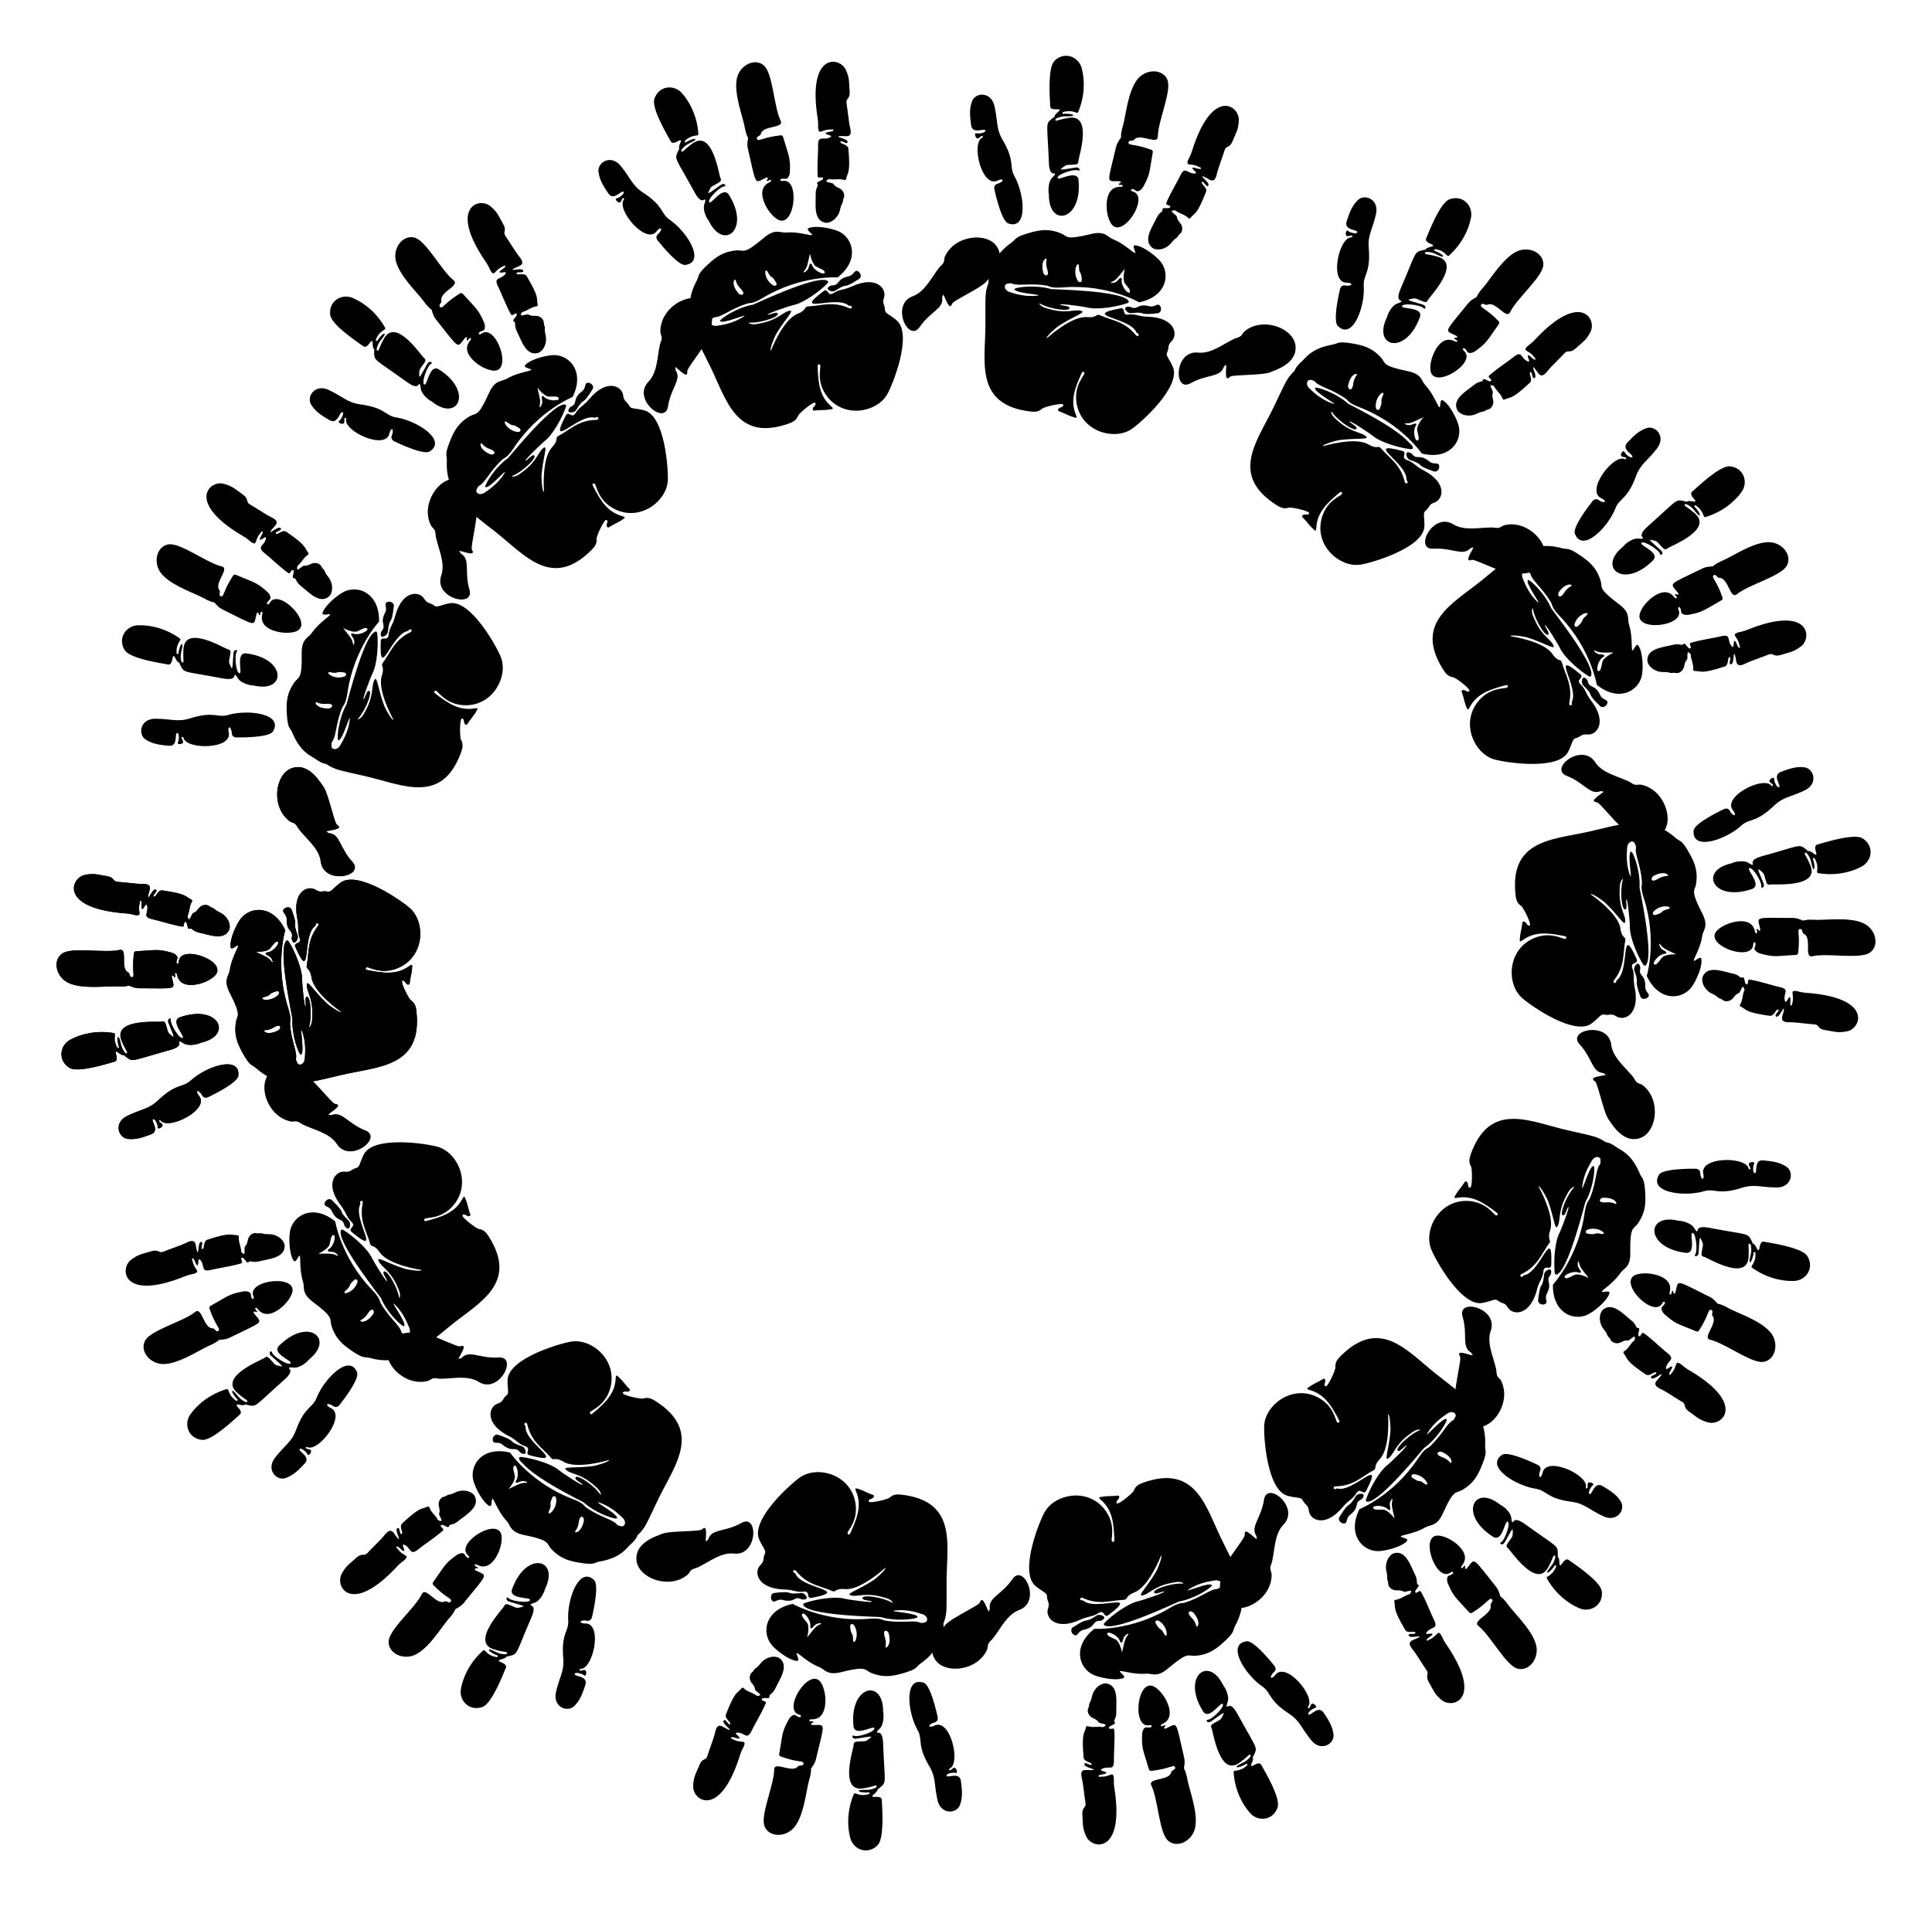 <svg xmlns="http://www.w3.org/2000/svg" viewBox="0 0 1722 1699.444"><path d="M288.281 701.424c3.991 5.224 9.209 30.057 11.631 33.44.724 1.011 2.194 1.22 2.222 2.623.044 2.257-11.179 3.073-11.323 3.759-.106.504.675.351.877.623.676.91 1.695.948 2.632 1.11 8.719 1.512 8.782 13.436 19.679 25.304 11.932 12.996-25.479 21.026-28.093-.214-1.445-11.75-12.657-20.059-19.46-28.792-1.141-1.465-2.106-3.781-3.575-4.895-1.408-1.068-3.426-1.246-4.874-2.353-16.889-12.909-12.768-42.024 2.082-47.163 15.375-5.31 25.32 12.787 28.202 16.558zm-83.948 127.34c-4.398 10.364-18.387 4.432-26.508 2.76-6.684-1.376-6.426-4.622-9.162-3.482-1.959.817-1.316-6.65-3.675-6.163-.815.168-.817.754-.882 1.398-.3 3.013-.36 3.099-3.404 2.514-8.535-1.641-20.209-5.352-23.819-6.065-10.705-2.116-4.541-5.264-5.562-11.474-.898-5.461-3.006 2.263-4.477 2.196-1.683-.076.535-7.132-1.362-7.471-.937-.168-.749 1.432-.975 2.22-1.9 6.609 1.664 10.493-1.673 10.753-3.333.259-4.037-1.14-11.067-1.664-59.071-4.392-48.88-31.712-36.052-34.291 8.382-1.686 11.734-.095 18.869.984 8.525 1.289 4.999 4.966 10.82 5.255 3.799.189 17.252 1.922 20.58 1.823 11.727-.347 6.719 5.419 6.06 10.835-.706 5.807 4.444-8.74 7.305-5.329 1.048 1.249-3.746 4.774-2.394 5.692 2.023 1.373 3.515-6.021 7.733-5.422 22.465 3.186 20.168 5.468 25.842 8.21.713.344.971 1.109.476 1.896-2.369 3.766-1.921 8.377-3.696 12.331-.463 1.032.174 2.088.668 2.984.705 1.28 1.723-.857 2.989-3.546 1.513-3.213 1.929-.207 6.286-6.009 2.104-2.802 6.78-4.017 9.526-1.63 1.341 1.166 2.953.94 4.597 2.569 2.002 1.983 4.847 2.646 7.087 4.299 6.268 4.622 7.042 11.067 5.87 13.827zm55.739 6.811c1.553-6.687-4.751-4.487-4.535-15.932.094-4.979-4.517-5.94-2.751-8.797 1.337-2.163 5.965-3.038 7.137.211 6.637 18.411.154 8.393 5.34 22.995.639 1.799-.138 3.726-1.316 5.153-2.664 3.23-4.344-1.61-3.875-3.63zm-90.799 42.545c-10.763-.511-11.138-8.469-11.731-9.986-.46-1.176-1.807-.879-1.659.358.2 1.67.901 2.196.161 2.597-1.263.685-1.062-2.012-2.415-1.278-.502.272-.609.715-.499 1.267 2.314 11.645 6.568 10.081-29.186 9.969-2.691-.008-5.243-.835-7.714-1.859-.576-.238-1.109-.613-1.756-.431-4.508 1.268-9.1.503-13.659.608-12.143.28-28.122 1.9-39.108-2.775-11.649-4.956-15.199-20.057-6.439-26.364 8.719-6.278 37.747-.23 51.362-3.31 7.714-1.745.086 16.713 7.662 20.001 1.53.664.966 4.732 3.383 4.273 3.082-.585-.405-4.758 1.684-21.362.155-1.235 1-1.688 2.229-1.754 17.769-.96 18.718-2.268 31.612 1.293 1.924.531 5.954 2.794 4.81 5.473-2.179 5.101 1.237 5.719 1.346 2.625.584-16.487 45.637-.337 31.819 12.758-5.397 5.115-15.178 8.216-21.902 7.897zm9.571 51.572c-2.589 1.428-10.766 3.143-15.054.571-.945-.567-4.889-3.294-4.071-.866 1.299 3.854-4.901 5.804-8.825 6.892-35.76 9.915-31.87 11.028-39.395 5.3-.34-.259-.633-.884-.917-.866-3.631.233-6.049-4.116-7.409-3-.866.711 3.171 7.693-1.11 8.805-4.398 1.143-32.376 10.334-40.147 5.494-10.647-6.632-8.645-20.088.815-25.137 10.094-5.386 23.771-8.36 38.714-5.874 2.652.441-1.47 4.319 2.772 12.415.32.611.706 1.329 1.532.95.86-.395.232-1.083.054-1.593-.349-1-1.892-7.941-.399-8.108 1.4-.157 2.098 7.302 3.681 10.239.444.823 2.629 5.184 3.997 4.274 1.315-.875-.925-2.204-4.639-11.165-8.534-20.586 32.999-16.401 35.895-17.192 1.678-.459 2.67.316 3.173 1.755 2.931 8.392.782 7.08 6.487 11.553 2.398 1.882-1.107-5.198-3.936-12.538-1.286-3.336 2.543-4.743 2.136-2.337-.703 4.167 8.394 18.398 10.857 16.016 1.755-1.698-11.743-15.258-2.595-18.394 34.758-11.918 47.728 16.408 18.384 22.806zm49.631-81.158c.036.385.355.438.631.572 7.287 3.55 10.273 4.598 12.675 7.838.279.376.684 1.025 1.105.822.557-.268.093-.869-.055-1.313-1.185-3.549-3.355-3.921-5.35-5.282-.721-.492-1.314-1.883.382-2.016 6.156-.482 11.17-8.075 10.035-9.172-2.19-2.118-4.981 3.175-7.258 5.682-2.817 3.103-11.675 2.987-12.677 2.877l.028.164c.162-.056.323-.114.484-.172zm19.577 38.374c1.431-1.486.715-3.856-1.762-3.132-7.988 2.335-3.782 3.286-10.353 4.971-7.435 1.906 4.872 5.683 12.115-1.839zm79.028-24.541c-1.133.182-2.22 1.988.354 2.484 6.442 1.242 12.945 2.49 19.504 2.322 18.412-.47 21.459-13.653 20.205-2.519-.442 3.926-1.57 7.578-1.957 11.482-.057.576.062 1.243-.741 1.539-2.842 1.049-3.4-4.589-5.873-3.251-1.892 1.028 5.845 16.24 7.62 17.374 3.435 2.194 4.48 5.546 4.922 9.395 5.759 50.112-33.618 49.514-65.747 56.937-25.143 5.81-27.765 7.072-36.527 6.032-.428-.051-.903-.148-1.292-.023-4.759 1.526-9.454-.029-14.168-.283-9.875-.531-17.835-5.284-25.049-11.596-3.774-3.302-5.124-1.278-11.421-12.385-5.097-8.99-8.489-16.427-6.618-28.549.994-6.444 5.52-4.662-5.327-25.836-6.221-12.144-1.015-14.89-.18-20.467 2.022-13.5 10.916-24.676 6.139-21.747-2.051 1.257-5.183 3.937-5.446.713-.643-7.868 5.793-20.988 9.428-25.372 8.808-10.623 28.762-11.924 39.324 10.729 0 0-9.463 31.301 2.478 68.82 3.548 11.149 1.606 11.58 1.855 15.111 1.045 14.816 6.439 24.563 5.285 30.228-.279 1.369.521 2.798 1.094 4.066 1.391 3.076 6.856 1.859 6.835-5.035-.004-1.214 1.564-12.908-2.748-23.747-2.171-5.454 2.874 20.944-.897 21.423-1.594.203-8.318-17.062-7.444-31.766.059-1-12.472-57.951-6.243-68.608 1.005-1.719 1.927-1.879 2.993-.236 4.836 7.454 12.164 24.294 11.832 33.89-.081 2.341 1.859 24.139 2.975 24.027.888-.089-.596-6.959.453-8.278 3.421-4.296 5.887 14.328 2.968 25.46-.087.332-.425.783.022.973.401.17.555-.341.759-.636 2.074-2.997 1.8-6.532 1.941-9.853.66-15.496-5.644-21.949-4.918-27.656.522-4.1 6.004 5.782 17.771 17.026 1.966 1.879 12.378 9.191 12.998 7.605 0 0-24.589-16.749-26.531-30.547-1.248-8.866-4.936-7.17-4.326-10.527 2.31-12.721.232-22.848 10.078-35.615.465-.603.586-1.219.248-1.898-.583-1.169-2.43-.07-2.325.963.055.539-.227.878-.538 1.104-11.865 8.621-2.791 52.023-17.48 18.897-2.292-5.168 5.995-2.115 3.686-8.385-2.245-6.094-.42-9.077-2.018-16.954-4.954-24.431 9.393-30.181 16.165-25.964 5.11 3.182 5.689.575 10.933 1.685 3.122.661 4.582-2.892 11.268-7.903 15.551-11.656 55.926 16.933 62.576 23.268 13.236 12.608 12.237 41.473-9.633 52.045-15.515 7.499-27.229-.288-29.262.038zM248.069 918.6c2.134-1.107 3.097-5.414-1.416-3.901-2.497.837-4.971 3.586-10.832 3.779-2.059.068 1.814 5.54 12.248.122zm-104.643 80.652c-.446-.516-.993-.927-1.543-.289-1.267 1.469 4.333 2.807 2.719 5.087-.773 1.093-1.85 1.934-3.22 1.906-.895-.018-.73-1.027-.787-1.658-.217-2.436-2.607-7.572-4.3-6.486-2.035 1.305 6.466 10.413-1.616 13.456-8.418 3.169-13.653 4.845-20.789 4.103-8.436-.878-12.95-14.412-.543-20.489 12.637-6.19 19.158-5.809 27.646-13.915 16.277-15.545 21.619-10.819 29.111-17.678 13.653-12.498 44.053-22.862 42.332-4.337-.566 6.09-21.118 16.325-26.586 18.948-2.792 1.34-4.8.638-6.17-2.233-.581-1.217-2.967-3.428-3.695-2.99-1 .603.36 3.083 1.242 4.117 10.39 12.192-26.615 30.772-33.801 22.458z"/><path d="M272.998 959.038c5.884 2.932 21.504 22.931 25.168 24.901 1.095.589 2.508.129 3.15 1.376 1.034 2.007-8.684 7.682-8.51 8.361.127.499.761.018 1.062.173 1.008.519 1.939.104 2.852-.162 8.494-2.482 13.801 8.196 28.811 14.053 16.436 6.414-13.617 30.098-25.317 12.178-6.472-9.913-20.197-12.436-30.15-17.281-1.67-.813-3.555-2.467-5.365-2.821-1.734-.339-3.625.39-5.412.034-20.848-4.153-29.968-32.108-18.899-43.261 11.464-11.537 28.362.332 32.61 2.449zm-19.297 151.294c.616 11.242-14.556 12.076-22.584 14.151-6.607 1.707-7.805-1.32-9.759.908-1.399 1.596-4.11-5.391-6.013-3.915-.658.51-.402 1.037-.176 1.643 1.057 2.837 1.042 2.941-1.95 3.756-8.385 2.285-20.501 4.094-24.056 5.043-10.543 2.814-6.395-2.727-10.046-7.853-3.212-4.508-1.702 3.355-3.053 3.943-1.544.673-2.66-6.639-4.513-6.109-.915.262-.041 1.616.102 2.423 1.205 6.77 6.115 8.689 3.233 10.391-2.878 1.7-4.126.754-10.669 3.38-54.969 22.068-57.85-6.948-47.468-14.912 6.784-5.204 10.494-5.253 17.374-7.426 8.222-2.597 6.675 2.257 12.029-.046 3.494-1.503 16.335-5.871 19.28-7.425 10.376-5.475 8.419 1.906 10.212 7.059 1.875 5.387.178-9.788 4.212-8.001 1.491.66-1.261 5.936.357 6.165 2.421.341.504-6.953 4.555-8.273 21.573-7.031 20.516-3.972 26.817-4.008.791-.005 1.36.569 1.262 1.492-.469 4.425 1.963 8.367 2.112 12.699.039 1.13 1.076 1.798 1.914 2.385 1.197.839 1.17-1.528 1.122-4.5-.057-3.551 1.641-1.036 2.998-8.163.655-3.442 4.319-6.592 7.835-5.658 1.718.456 3.066-.456 5.258.282 2.671.899 5.517.241 8.256.739 7.663 1.391 11.195 6.837 11.359 9.83zm53.044-18.428c-1.55-6.688-6.241-1.937-11.087-12.307-2.108-4.512-6.671-3.344-6.343-6.687.248-2.53 4.018-5.354 6.501-2.953 14.066 13.607 3.834 7.467 14.92 18.294 1.366 1.334 1.516 3.406 1.088 5.206-.971 4.073-4.611.467-5.079-1.553zm-62.788 78.181c-9.889 4.281-13.729-2.699-14.93-3.8-.931-.853-2.01.007-1.332 1.052.915 1.412 1.775 1.575 1.288 2.261-.832 1.171-1.839-1.339-2.731-.083-.33.465-.232.91.11 1.357 7.205 9.437 10.336 6.159-21.814 21.802-2.42 1.177-5.076 1.559-7.744 1.728-.622.039-1.265-.062-1.767.387-3.489 3.124-7.949 4.459-11.995 6.561-10.779 5.599-24.412 14.089-36.334 14.729-12.641.679-22.478-11.315-17.391-20.835 5.064-9.476 33.789-16.828 44.656-25.589 6.157-4.964 7.437 14.967 15.686 14.584 1.667-.078 2.951 3.823 4.919 2.347 2.51-1.882-2.459-4.093-7.895-19.921-.405-1.177.154-1.956 1.229-2.556 15.53-8.687 15.807-10.278 28.952-12.76 1.961-.37 6.576-.114 6.729 2.796.29 5.539 3.629 4.59 2.364 1.765-6.736-15.059 40.826-20.399 34.186-2.557-2.592 6.966-10.009 14.057-16.186 16.732zm31.302 42.088c-1.696 2.422-8.282 7.563-13.265 7.141-1.098-.093-5.84-.804-4.037 1.015 2.864 2.888-1.845 7.369-4.889 10.074-27.74 24.649-23.757 23.935-33.036 22.106-.42-.083-.957-.515-1.204-.374-3.158 1.808-7.243-1.032-7.973.569-.464 1.02 6.235 5.51 2.881 8.394-3.446 2.963-24.517 23.535-33.626 22.611-12.48-1.266-16.608-14.229-10.337-22.927 6.691-9.281 17.661-17.973 32.172-22.322 2.576-.772.582 4.526 7.955 9.926.557.408 1.219.883 1.793.178.598-.734-.269-1.074-.653-1.454-.995-.981-5.112-6.35-3.929-7.104 1.187-.758 5.099 5.632 7.813 7.572.761.544 4.643 3.497 5.47 2.078.796-1.365-1.801-1.572-9.081-7.982-16.727-14.725 22.406-29.256 24.657-31.242 1.305-1.151 2.537-.892 3.622.179 6.327 6.244 3.82 6.012 10.911 7.516 2.982.633-3.283-4.18-9.055-9.524-2.623-2.429.195-5.378.889-3.038 1.204 4.051 15.638 12.822 16.8 9.599.828-2.297-17.262-8.528-10.43-15.372 25.963-26.005 50.081-6.285 26.552 12.381zm8.823-94.721c.202.329.511.237.819.236 8.106-.022 11.248-.396 14.831 1.456.416.215 1.065.619 1.354.252.383-.486-.299-.821-.628-1.155-2.626-2.664-4.739-2.043-7.129-2.387-.863-.124-2.008-1.112-.544-1.978 5.315-3.143 6.473-12.169 4.971-12.654-2.898-.937-3.074 5.044-4.014 8.298-1.161 4.02-9.113 7.803-10.115 8.166l.097.135.358-.369zm34.475 25.833c.63-1.964-1.056-3.777-2.961-2.036-6.144 5.614-1.948 4.615-7.107 9.022-5.835 4.985 6.877 2.957 10.068-6.986zm60.147-56.833c-.937.662-1.118 2.763 1.412 2.074 6.331-1.721 12.719-3.465 18.534-6.504 16.323-8.529 13.254-21.707 17.032-11.159 1.332 3.72 1.927 7.495 3.299 11.171.202.542.603 1.089.013 1.708-2.09 2.194-5.073-2.623-6.705-.333-1.246 1.756 12.399 12.007 14.492 12.244 4.05.458 6.464 3.007 8.556 6.268 27.238 42.456-8.38 59.258-33.957 80.071-20.016 16.288-21.814 18.576-30.139 21.501-.407.143-.876.265-1.17.548-3.6 3.466-8.5 4.137-12.845 5.985-9.1 3.871-18.34 3.11-27.596.619-4.842-1.303-5.164 1.109-15.708-6.091-8.535-5.827-14.855-11.011-18.514-22.718-1.945-6.223 2.903-6.616-16.16-20.85-10.933-8.164-7.468-12.922-9.174-18.297-4.129-13.011-1.065-26.962-4.064-22.229-1.287 2.032-2.919 5.817-4.576 3.038-4.042-6.781-4.041-21.395-2.708-26.931 3.23-13.416 20.573-23.371 40.031-7.683 0 0 5.287 32.27 32.53 60.698 8.095 8.448 6.541 9.69 8.319 12.75 7.463 12.842 16.597 19.218 18.056 24.813.352 1.352 1.7 2.283 2.772 3.169 2.604 2.149 6.974-1.349 3.92-7.53-.538-1.088-4.28-12.278-12.924-20.111-4.351-3.941 11.803 17.539 8.628 19.63-1.342.884-14.981-11.656-20.671-25.243-.419-1-36.718-46.514-35.816-58.849.145-1.986.903-2.535 2.583-1.53 7.624 4.563 21.619 16.455 25.547 25.217.911 2.032 12.249 20.885 13.252 20.262.758-.471-3.6-5.985-3.238-7.631 1.179-5.363 11.595 10.271 13.876 21.552.068.336-.037.89.448.864.435-.023.348-.551.401-.905.543-3.604-1.261-6.658-2.596-9.702-6.231-14.204-14.733-17.221-16.594-22.665-1.337-3.911 7.937 2.548 23.453 7.461 2.593.821 15.16 2.801 15.018 1.104 0 0-29.452-4.21-37.272-15.744-5.024-7.411-7.589-4.265-8.52-7.547-3.528-12.439-9.852-20.616-6.635-36.414.152-.746-.01-1.353-.613-1.814-1.038-.793-2.212 1.007-1.664 1.889.286.46.183.889.003 1.228-6.856 12.965 20.402 47.937-7.372 24.664-4.333-3.631 4.451-4.539-.383-9.151-4.699-4.483-4.374-7.964-9.277-14.333-15.206-19.753-4.857-31.233 3.081-30.429 5.989.607 5.361-1.989 10.558-3.302 3.094-.782 2.84-4.614 6.636-12.057 8.83-17.313 57.668-9.424 66.429-6.664 17.435 5.491 29.249 31.847 14.269 50.97-10.629 13.563-24.576 11.73-26.257 12.918zm-46.177 85.28c1.428-1.934.396-6.224-2.99-2.879-1.873 1.851-2.884 5.409-8.061 8.163-1.818.967 4.069 4.174 11.051-5.284zm-58.436 118.49c-.628-.267-1.3-.395-1.513.42-.491 1.877 5.126.613 4.681 3.37-.213 1.321-.809 2.551-2.051 3.129-.811.377-1.108-.6-1.436-1.142-1.267-2.092-5.675-5.65-6.717-3.93-1.253 2.068 10.391 6.501 4.474 12.792-6.162 6.552-10.124 10.362-16.858 12.838-7.96 2.927-17.973-7.237-9.51-18.157 8.62-11.123 14.642-13.652 18.694-24.667 7.769-21.124 14.646-19.233 18.352-28.691 6.755-17.233 29.485-39.925 36.097-22.535 2.174 5.717-11.771 23.956-15.526 28.719-1.917 2.432-4.029 2.686-6.523.712-1.058-.837-4.174-1.771-4.634-1.057-.632.982 1.681 2.609 2.928 3.15 14.697 6.372-10.345 39.349-20.458 35.049z"/><path d="M376.214 1188.446c6.572.157 29.205 11.631 33.36 11.859 1.241.068 2.325-.948 3.437-.091 1.788 1.378-4.6 10.642-4.155 11.184.327.398.697-.307 1.035-.294 1.133.042 1.8-.729 2.513-1.358 6.636-5.853 15.975 1.561 32.052.491 17.604-1.171.45 33.032-17.751 21.775-10.068-6.227-23.566-2.684-34.635-2.845-1.857-.027-4.267-.724-6.055-.276-1.714.43-3.116 1.892-4.885 2.328-20.639 5.092-40.766-16.346-35.479-31.144 5.48-15.313 25.818-11.742 30.563-11.629zm46.767 145.173c5.33 9.917-8.052 17.114-14.439 22.401-5.257 4.351-7.627 2.119-8.45 4.966-.589 2.039-6.01-3.136-7.106-.992-.379.741.076 1.109.538 1.563 2.162 2.12 2.192 2.22-.17 4.229-6.622 5.629-16.823 12.411-19.639 14.78-8.351 7.024-6.948.246-12.43-2.844-4.822-2.718-.117 3.76-1.09 4.866-1.112 1.265-5.227-4.882-6.679-3.615-.717.626.649 1.48 1.121 2.15 3.965 5.618 9.225 5.27 7.339 8.035-1.884 2.761-3.416 2.435-8.225 7.59-40.399 43.319-55.327 18.272-49.309 6.653 3.932-7.592 7.27-9.211 12.578-14.1 6.341-5.842 7.001-.79 10.871-5.149 2.525-2.844 12.297-12.251 14.303-14.909 7.07-9.363 8.432-1.849 12.243 2.055 4.061 4.159-4.015-8.937.416-9.033 1.63-.035 1.378 5.91 2.941 5.43 2.337-.719-2.496-6.509.612-9.425 16.546-15.526 16.888-12.307 22.578-15.015.715-.34 1.473-.063 1.776.815 1.454 4.205 5.33 6.742 7.304 10.601.515 1.007 1.737 1.171 2.746 1.347 1.44.251.41-1.881-.895-4.551-1.559-3.191 1.046-1.634-.752-8.664-.868-3.395 1.111-7.802 4.691-8.449 1.749-.316 2.582-1.714 4.88-1.977 2.8-.32 5.097-2.124 7.789-2.836 7.528-1.993 13.039 1.437 14.458 4.078zm40.2-39.207c-4.243-5.397-6.473.896-15.263-6.435-3.824-3.19-7.46-.195-8.582-3.361-.85-2.396 1.364-6.554 4.632-5.433 18.513 6.347 6.642 5.133 21.275 10.228 1.803.628 2.819 2.44 3.195 4.252.851 4.099-3.976 2.38-5.257.749zm-23.653 97.444c-7.136 8.074-13.576 3.385-15.131 2.899-1.205-.377-1.817.859-.759 1.518 1.428.89 2.276.672 2.126 1.5-.256 1.413-2.234-.431-2.508 1.084-.102.562.176.922.676 1.182 10.53 5.485 11.973 1.188-10.493 29.002-1.691 2.094-3.933 3.566-6.278 4.853-.546.3-1.172.481-1.435 1.1-1.833 4.31-5.304 7.412-8.075 11.033-7.382 9.646-16.121 23.121-26.643 28.763-11.156 5.982-25.156-.7-24.592-11.48.561-10.729 23.447-29.583 29.567-42.128 3.467-7.109 13.088 10.394 20.394 6.544 1.476-.778 4.295 2.208 5.45.036 1.473-2.77-3.965-2.662-15.607-14.684-.866-.894-.691-1.836.027-2.836 10.373-14.459 9.947-16.017 20.795-23.845 1.618-1.168 5.906-2.895 7.279-.326 2.615 4.892 5.234 2.615 2.89.594-12.492-10.774 28.303-35.803 29.866-16.83.613 7.407-3.091 16.976-7.549 22.021zm46.211 24.815c-.507 2.913-4.288 10.364-8.978 12.098-1.034.382-5.629 1.751-3.224 2.633 3.819 1.399 1.459 7.455-.149 11.197-14.65 34.095-11.347 31.758-20.524 34.041-.415.103-1.086-.06-1.249.173-2.091 2.978-6.996 2.141-6.977 3.9.013 1.12 7.984 2.341 6.173 6.377-1.862 4.146-12.205 31.718-20.844 34.749-11.836 4.153-21.078-5.831-19.093-16.369 2.117-11.244 8.359-23.771 19.65-33.869 2.004-1.792 2.449 3.85 11.417 5.609.677.133 1.479.281 1.699-.6.23-.919-.699-.859-1.209-1.039-1-.354-7.377-3.495-6.573-4.764.753-1.19 7.008 2.935 10.289 3.538.92.169 5.689 1.195 5.835-.442.141-1.574-2.298-.658-11.611-3.371-21.396-6.229 7.864-36.001 9.059-38.755.693-1.596 1.918-1.885 3.355-1.376 8.38 2.966 6.011 3.822 13.07 2.172 2.969-.693-4.747-2.39-12.242-4.778-3.406-1.085-2.107-4.952-.486-3.128 2.81 3.157 19.603 4.969 19.286 1.557-.225-2.431-19.25-.392-15.969-9.489 12.464-34.568 42.673-26.954 29.295-.064zm-32.228-89.505c.323.212.563-.003.841-.134 7.33-3.461 10.016-5.134 14.046-4.979.468.018 1.227.108 1.333-.347.14-.602-.619-.616-1.059-.779-3.509-1.297-5.158.162-7.468.866-.835.254-2.291-.154-1.333-1.559 3.478-5.103.694-13.766-.872-13.568-3.022.382-.642 5.872-.111 9.217.641 4.04-4.692 10.688-5.691 11.688l.145.081.169-.486zm42.181 8.751c-.263-2.046-2.56-2.971-3.546-.587-3.179 7.691.196 5.006-2.604 11.186-3.166 6.992 7.482-.242 6.15-10.599zm30.325-76.994c-.567.997.161 2.976 2.159 1.279 5.001-4.247 10.045-8.538 14.019-13.758 11.158-14.653 2.784-25.281 10.682-17.334 2.785 2.803 4.927 5.968 7.73 8.713.413.405 1.009.729.737 1.541-.961 2.873-5.706-.221-6.212 2.545-.383 2.119 16.324 5.607 18.319 4.932 3.861-1.305 7.129-.022 10.408 2.042 42.687 26.874 17.573 57.21 3.253 86.913-11.206 23.246-11.863 26.08-18.158 32.263-.308.302-.681.612-.827.993-1.788 4.667-5.94 7.355-9.088 10.873-6.595 7.369-15.284 10.602-24.722 12.277-4.937.876-4.204 3.196-16.808 1.155-10.201-1.652-18.125-3.662-26.408-12.708-4.403-4.808-.181-7.223-23.483-12.016-13.365-2.75-12.248-8.528-16.075-12.671-9.263-10.026-12.412-23.959-13.118-18.4-.303 2.386-.173 6.506-2.853 4.694-6.539-4.423-12.742-17.655-13.886-23.233-2.772-13.518 8.703-29.895 32.981-23.953 0 0 18.488 26.972 55.224 41.143 10.916 4.212 10.036 5.996 12.946 8.012 12.209 8.458 23.187 10.352 26.883 14.799.893 1.074 2.508 1.345 3.855 1.692 3.27.841 5.741-4.183.352-8.482-.949-.757-9.088-9.299-20.24-12.721-5.612-1.721 18.133 10.868 16.147 14.109-.84 1.37-18.513-4.193-29.433-14.078-1-.905-40.858-19.658-54.364-34.736-1.004-1.12-2.46-1.795-3.05-3.338-.712-1.86-.259-2.679 1.689-2.482 8.84.894 26.56 5.719 33.837 11.985 1.663 1.431 19.95 13.721 20.601 12.719.486-.748-5.801-3.891-6.172-5.534-1.209-5.356 14.859 4.376 21.714 13.621.205.276.344.822.773.592.384-.206.081-.646-.021-.99-1.039-3.493-3.968-5.492-6.47-7.681-11.673-10.214-20.651-9.336-24.647-13.475-2.871-2.973 8.268-1.063 24.402-3.202 2.696-.358 14.915-3.901 14.066-5.377 0 0-28.453 8.693-40.43 1.571-7.695-4.576-8.681-.639-10.918-3.215-8.476-9.764-17.673-14.482-21.468-30.152-.179-.74-.584-1.22-1.325-1.381-1.277-.277-1.575 1.851-.704 2.416.455.295.543.727.524 1.11-.703 14.65 38.825 34.739 3.797 25.461-5.465-1.448 2.103-6-4.232-8.123-6.158-2.063-7.341-5.354-14.485-9.038-22.155-11.428-17.659-26.216-10.131-28.858 5.68-1.993 4.009-4.077 8.157-7.472 2.469-2.021.613-5.383.889-13.734.643-19.424 48.211-33.017 57.314-34.239 18.117-2.431 40.003 16.415 34.56 40.089-3.867 16.791-17.272 21.053-18.29 22.842zm-5.599 96.818c.472-2.357-2.284-5.803-3.929-1.337-.91 2.471-.315 6.122-3.832 10.813-1.236 1.648 5.456 2.052 7.761-9.476zm-2.598 132.091c-.682.025-1.345.194-1.191 1.023.352 1.908 4.901-1.622 5.669 1.063.368 1.287.351 2.653-.529 3.704-.574.686-1.258-.073-1.785-.424-2.036-1.356-7.537-2.706-7.75-.706-.256 2.404 12.168 1.474 9.482 9.682-2.798 8.548-4.767 13.68-9.813 18.781-5.965 6.03-19.346 1.079-16.319-12.401 3.082-13.73 7.461-18.577 6.452-30.271-1.935-22.424 5.094-23.632 4.434-33.769-1.201-18.47 9.744-48.666 23.113-35.729 4.395 4.253-.486 26.687-1.863 32.594-.703 3.016-2.507 4.143-5.604 3.414-1.313-.308-4.531.168-4.644 1.01-.155 1.158 2.63 1.649 3.988 1.609 16.013-.47 7.342 40.019-3.64 40.42zM589.878 1367.541c5.997-2.693 31.366-2.101 35.213-3.686 1.15-.474 1.689-1.858 3.061-1.564 2.208.472.438 11.585 1.074 11.882.467.218.496-.577.807-.712 1.04-.45 1.31-1.434 1.682-2.309 3.463-8.143 15.086-5.481 29.13-13.379 15.378-8.648 14.651 29.608-6.625 27.301-11.769-1.277-22.419 7.741-32.476 12.369-1.687.776-4.162 1.187-5.582 2.362-1.361 1.127-1.996 3.051-3.404 4.207-16.425 13.495-43.829 2.832-45.441-12.799-1.659-16.178 18.231-21.727 22.561-23.672zm104.8 110.813c9.086 6.648.115 18.913-3.367 26.438-2.867 6.193-5.968 5.201-5.482 8.125.348 2.093-6.775-.238-6.839 2.17-.022.832.547.968 1.159 1.178 2.864.98 2.935 1.058 1.67 3.889-3.547 7.934-9.826 18.453-11.345 21.804-4.505 9.938-6.162 3.219-12.441 2.794-5.522-.373 1.516 3.443 1.115 4.86-.458 1.621-6.822-2.15-7.585-.381-.377.874 1.224 1.056 1.939 1.456 6 3.359 10.596.777 10.087 4.084-.509 3.304-2.032 3.67-4.147 10.395-17.768 56.506-42.038 40.345-41.619 27.267.274-8.546 2.587-11.446 5.267-18.146 3.202-8.005 5.976-3.732 7.588-9.334 1.052-3.655 5.811-16.357 6.475-19.619 2.341-11.496 6.81-5.304 11.933-3.426 5.57 2.042-7.529-6.305-3.52-8.329 1.456-.735 3.792 4.738 4.995 3.631 1.798-1.656-5.059-4.797-3.513-8.767 8.233-21.143 9.93-18.386 13.896-23.284.498-.615 1.302-.692 1.954-.031 3.126 3.167 7.716 3.784 11.161 6.415.899.686 2.073.307 3.058.031 1.407-.394-.441-1.874-2.77-3.72-2.782-2.206.239-1.926-4.414-7.493-2.247-2.688-2.362-7.519.589-9.646 1.442-1.04 1.59-2.66 3.551-3.888 2.388-1.496 3.683-4.114 5.804-5.918 5.93-5.044 12.381-4.325 14.801-2.555zm19.362-52.71c-6.156-3.039-5.454 3.6-16.546.776-4.826-1.229-6.815 3.041-9.193.669-1.8-1.796-1.595-6.501 1.836-6.9 19.44-2.257 8.206 1.767 23.606.054 1.897-.211 3.596.986 4.716 2.458 2.537 3.331-2.56 3.862-4.419 2.943zm20.681 98.117c-2.956 10.362-10.789 8.909-12.401 9.14-1.25.18-1.269 1.559-.031 1.697 1.672.187 2.344-.375 2.565.436.378 1.386-2.201.574-1.795 2.059.151.551.557.756 1.12.775 11.866.407 11.315-4.092 3.039 30.691-.623 2.618-2.011 4.914-3.571 7.086-.364.506-.85.939-.82 1.611.205 4.679-1.589 8.975-2.528 13.437-2.501 11.886-4.574 27.813-11.634 37.441-7.486 10.209-22.998 10.216-27.138.248-4.12-9.923 8.398-36.802 8.508-50.76.063-7.909 16.291 3.733 21.222-2.891.996-1.338 4.828.14 4.933-2.318.135-3.134-4.725-.692-20.413-6.518-1.167-.433-1.415-1.359-1.199-2.571 3.123-17.518 2.067-18.741 8.479-30.482.956-1.752 4.08-5.159 6.427-3.433 4.469 3.286 5.85.102 2.863-.711-15.917-4.334 10.096-44.508 19.689-28.064 3.747 6.423 4.532 16.653 2.685 23.127zm52.395 2.461c.798 2.847.601 11.2-2.883 14.786-.768.791-4.323 4.008-1.773 3.766 4.049-.385 4.531 6.097 4.694 10.166 1.486 37.079 3.457 33.546-3.838 39.564-.33.272-1.005.414-1.053.695-.603 3.588-5.389 4.949-4.613 6.528.494 1.005 8.214-1.331 8.319 3.091.108 4.543 2.666 33.88-3.821 40.34-8.888 8.851-21.532 3.829-24.286-6.535-2.938-11.058-2.71-25.052 3.123-39.032 1.035-2.481 3.87 2.418 12.72.137.668-.172 1.455-.384 1.275-1.274-.188-.928-1.001-.473-1.539-.416-1.001.106-8.164.035-7.985-1.464.166-1.398 7.588-.375 10.809-1.245.903-.244 5.648-1.375 5.074-2.915-.552-1.481-2.357.397-11.93 1.966-21.991 3.607-8.43-35.873-8.539-38.873-.063-1.739.917-2.528 2.434-2.688 8.84-.937 7.071.856 12.729-3.677 2.38-1.905-5.314-.109-13.105.968-3.541.49-4.036-3.559-1.787-2.613 3.897 1.637 19.829-3.97 18.072-6.912-1.252-2.096-17.537 7.948-18.5-1.675-3.663-36.56 26.877-42.717 26.403-12.688zm-67.676-66.856c.383.052.507-.246.701-.484 5.12-6.284 6.822-8.951 10.526-10.55.43-.186 1.154-.432 1.053-.888-.133-.604-.824-.289-1.291-.246-3.725.343-4.584 2.371-6.364 4.002-.643.589-2.133.849-1.875-.832.937-6.104-5.31-12.719-6.637-11.865-2.562 1.648 1.953 5.574 3.875 8.364 2.37 3.441.258 11.999-.094 12.999l.166.011a47.194 47.194 0 01-.06-.511zm41.831-10.295c-1.12-1.732-3.591-1.577-3.452 1 .449 8.31 2.335 4.432 2.475 11.215.157 7.674 6.646-3.445.977-12.215zm-5.843-82.544c-.082 1.144 1.429 2.616 2.499.223 2.681-5.988 5.381-12.035 6.716-18.458 3.748-18.032-8.391-24.01 2.162-20.246 3.721 1.328 7.019 3.259 10.732 4.528.547.187 1.224.223 1.33 1.073.372 3.007-5.244 2.262-4.507 4.975.569 2.077 17.146-1.981 18.655-3.45 2.921-2.843 6.422-3.094 10.271-2.646 50.103 5.839 40.526 44.039 40.415 77.013-.086 25.806.544 28.646-2.47 36.94-.147.405-.35.846-.318 1.253.399 4.982-2.187 9.197-3.511 13.729-2.773 9.493-9.218 16.157-17.01 21.738-4.076 2.92-2.415 4.697-14.667 8.29-9.917 2.909-17.932 4.513-29.306-.077-6.046-2.44-3.278-6.439-26.369-.714-13.244 3.283-14.728-2.413-19.967-4.5-12.681-5.052-21.531-16.264-19.77-10.944.756 2.284 2.649 5.945-.55 5.465-7.807-1.171-19.11-10.434-22.548-14.974-8.33-11.001-5.039-30.725 19.427-35.834 0 0 28.312 16.362 67.567 13.306 11.665-.908 11.64 1.082 15.135 1.646 14.663 2.366 25.384-.659 30.636 1.759 1.269.584 2.843.132 4.208-.136 3.313-.652 3.376-6.25-3.341-7.804-1.183-.274-12.21-4.471-23.747-2.749-5.806.868 21.047 1.986 20.652 5.766-.167 1.599-18.511 4.201-32.627-.009-1-.298-59.258-1.085-68.22-9.592-1.444-1.371-1.389-2.305.453-2.968 8.361-3.006 26.43-6.294 35.697-3.779 2.261.613 23.926 3.704 24.072 2.591.116-.884-6.911-1.009-7.955-2.332-3.401-4.311 15.294-2.459 25.465 2.925.303.161.665.593.952.201.257-.351-.205-.618-.446-.884-2.444-2.704-5.949-3.244-9.15-4.14-14.936-4.182-22.658.482-28.048-1.529-3.872-1.444 7.001-4.524 20.635-13.412 2.278-1.485 11.775-9.952 10.372-10.917 0 0-21.922 20.114-35.8 18.852-8.916-.81-8.108 3.167-11.237 1.807-11.858-5.154-22.191-5.445-32.372-17.946-.481-.59-1.053-.849-1.792-.675-1.272.301-.623 2.35.407 2.484.537.07.803.422.952.775 5.683 13.521 50.01 14.599 14.405 21.334-5.555 1.051-.69-6.32-7.321-5.503-6.446.794-8.932-1.665-16.967-1.908-24.917-.757-27.237-16.038-21.585-21.668 4.265-4.248 1.859-5.407 4.137-10.259 1.356-2.889-1.769-5.121-5.12-12.775-7.796-17.802 29.259-50.58 36.946-55.608 15.298-10.006 43.171-2.441 48.469 21.266 3.758 16.817-6.499 26.444-6.646 28.497zm36.701 89.767c-.591-2.33-4.563-4.251-4.122.488.245 2.622 2.356 5.659 1.205 11.408-.403 2.02 5.808-.501 2.917-11.896zm54.62 120.298c-.604.316-1.13.755-.634 1.436 1.141 1.569 3.723-3.577 5.574-1.485.887 1.002 1.461 2.243 1.121 3.57-.222.867-1.167.477-1.793.387-2.421-.345-7.967.809-7.297 2.705.806 2.279 11.614-3.917 12.731 4.647 1.162 8.919 1.599 14.399-.754 21.176-2.781 8.012-16.989 9.316-20.072-4.151-3.14-13.717-1.28-19.978-7.233-30.093-11.416-19.397-5.595-23.518-10.562-32.38-9.049-16.147-12.196-48.11 5.446-42.203 5.8 1.942 11.07 24.288 12.375 30.211.666 3.024-.476 4.819-3.583 5.497-1.318.288-4.015 2.106-3.755 2.914.359 1.111 3.084.354 4.292-.268 14.242-7.331 23.879 32.939 14.144 38.037z"/><path d="M843.075 1448.227c4.174-5.079 27.159-15.831 29.899-18.962.819-.935.687-2.415 2.046-2.763 2.188-.559 5.545 10.182 6.246 10.165.515-.012.188-.738.406-.996.732-.866.535-1.867.48-2.816-.519-8.833 11.075-11.619 20.141-24.938 9.927-14.585 26.29 20.004 6.208 27.399-11.109 4.091-16.637 16.904-23.586 25.521-1.166 1.446-3.2 2.914-3.949 4.598-.718 1.614-.431 3.62-1.177 5.282-8.71 19.391-37.997 22.029-46.392 8.745-8.683-13.752 6.664-27.568 9.678-31.235zm143.147 52.644c11.095 1.914 8.514 16.888 8.742 25.177.187 6.822-3.033 7.312-1.297 9.715 1.243 1.72-6.174 2.8-5.161 4.985.35.755.92.624 1.562.539 3.001-.396 3.099-.358 3.225 2.74.352 8.684-.595 20.897-.465 24.575.385 10.905-4.088 5.623-9.9 8.035-5.112 2.122 2.889 2.41 3.161 3.857.311 1.655-7.066 1.108-6.963 3.032.051.951 1.565.402 2.384.442 6.868.34 9.836-4.017 10.851-.828 1.014 3.185-.188 4.191.908 11.155 9.216 58.512-19.709 54.831-25.15 42.931-3.556-7.776-2.773-11.402-3.352-18.595-.692-8.594 3.693-6.001 2.645-11.735-.684-3.741-2.069-17.235-2.925-20.452-3.016-11.338 3.741-7.779 9.164-8.375 5.626-.618-9.485-2.382-6.857-5.895.977-1.305 5.504 2.557 6.088 1.031.874-2.283-6.664-2.047-7.045-6.29-2.029-22.599.717-20.884 2.091-27.034.172-.772.858-1.198 1.737-.897 4.208 1.447 8.594-.042 12.85.782 1.11.215 1.993-.646 2.753-1.332 1.085-.979-1.228-1.482-4.135-2.1-3.473-.739-.642-1.831-7.286-4.748-3.208-1.408-5.459-5.684-3.763-8.902.829-1.572.241-3.09 1.451-5.062 1.474-2.402 1.469-5.323 2.567-7.882 3.067-7.154 9.165-9.379 12.12-8.869zm-6.1-55.822c-6.865.015-3.284 5.65-14.475 8.053-4.869 1.046-4.751 5.754-7.936 4.687-2.411-.808-4.32-5.113-1.424-6.996 16.408-10.667 8.136-2.067 21.167-10.45 1.606-1.033 3.659-.716 5.317.104 3.754 1.856-.575 4.598-2.649 4.602zm62.159 78.683c1.961 10.596-5.701 12.778-7.042 13.702-1.04.717-.443 1.96.727 1.533 1.581-.576 1.932-1.378 2.492-.75.955 1.073-1.716 1.493-.692 2.643.38.426.835.43 1.348.197 10.809-4.912 8.315-8.697 16.372 26.138.606 2.622.384 5.296-.047 7.935-.101.615-.344 1.219-.018 1.808 2.265 4.099 2.568 8.745 3.712 13.159 3.046 11.758 8.272 26.945 6.23 38.708-2.165 12.473-16.055 19.379-24.197 12.291-8.103-7.055-8.845-36.697-14.954-49.248-3.461-7.111 16.251-3.901 17.722-12.027.297-1.642 4.386-2.021 3.388-4.27-1.273-2.867-4.54 1.481-21.182 3.24-1.238.131-1.871-.588-2.217-1.769-4.993-17.08-6.483-17.705-5.962-31.072.078-1.994 1.36-6.435 4.23-5.933 5.464.956 5.285-2.51 2.249-1.91-16.184 3.197-10.752-44.354 5.154-33.892 6.209 4.083 11.462 12.897 12.687 19.517zm48.023-21.097c1.981 2.195 5.519 9.764 3.994 14.526-.336 1.05-2.09 5.512.086 4.161 3.456-2.146 6.77 3.446 8.726 7.018 17.821 32.55 18.016 28.509 14.158 37.143-.174.391-.716.818-.634 1.09 1.056 3.482-2.626 6.829-1.229 7.898.89.681 6.765-4.845 8.826-.931 2.117 4.021 17.455 29.16 14.518 37.831-4.025 11.881-17.583 13.005-24.658 4.947-7.55-8.597-13.568-21.233-14.562-36.349-.176-2.683 4.541.445 11.453-5.534.522-.451 1.133-.991.575-1.708-.582-.747-1.107.022-1.563.312-1.013.644-7.306 3.634-7.803 2.241-.473-1.327 6.63-3.71 9.127-5.922.7-.62 4.447-3.743 3.248-4.867-1.152-1.081-1.935 1.404-9.811 7.066-18.093 13.01-23.504-28.381-24.936-31.019-.83-1.529-.302-2.672.984-3.49 7.5-4.771 6.714-2.378 9.766-8.954 1.284-2.765-4.808 2.265-11.307 6.695-2.954 2.014-5.198-1.392-2.763-1.546 4.218-.267 15.995-12.375 13.113-14.228-2.053-1.321-12.172 14.918-17.315 6.728-19.538-31.119 5.076-50.216 18.007-23.108zm-90.348-29.784c.366-.123.345-.446.413-.745 1.791-7.905 2.13-11.052 4.736-14.13.303-.358.841-.9.548-1.264-.388-.481-.867.108-1.266.354-3.184 1.964-3.051 4.162-3.921 6.415-.314.814-1.533 1.709-2.05.088-1.875-5.884-10.413-9.031-11.222-7.675-1.562 2.615 4.228 4.124 7.19 5.768 3.664 2.034 5.574 10.684 5.697 11.685l.154-.064-.279-.432zm32.888-27.824c-1.773-1.053-3.917.185-2.647 2.431 4.098 7.243 4.063 2.931 7.204 8.944 3.554 6.803 4.421-6.041-4.557-11.375zm-41.943-71.333c.436 1.061 2.443 1.707 2.338-.912-.262-6.556-.533-13.172-2.194-19.519-4.663-17.818-18.193-17.773-7.067-19.096 3.924-.466 7.737-.202 11.626-.717.573-.076 1.196-.345 1.668.37 1.671 2.527-3.691 4.358-1.824 6.46 1.433 1.607 14.476-9.4 15.174-11.387 1.352-3.845 4.376-5.628 8.022-6.938 47.472-17.053 55.883 21.421 70.449 51.004 11.4 23.151 13.227 25.416 14.216 34.184.048.429.063.913.273 1.263 2.573 4.284 2.131 9.21 2.961 13.858 1.738 9.735-1.07 18.57-5.568 27.035-2.353 4.428-.074 5.281-9.449 13.948-7.589 7.015-14.054 12.017-26.283 12.964-6.5.504-5.799-4.309-23.936 11.088-10.402 8.83-14.265 4.389-19.885 4.85-13.605 1.115-26.517-4.992-22.575-1.01 1.692 1.709 5.017 4.146 1.938 5.139-7.513 2.423-21.757-.846-26.855-3.384-12.354-6.149-18.178-25.278 1.464-40.735 0 0 32.635 2.064 66.435-18.132 10.044-6.001 10.907-4.208 14.288-5.257 14.185-4.402 22.443-11.879 28.222-12.049 1.396-.041 2.605-1.146 3.708-1.994 2.677-2.057.245-7.099-6.463-5.504-1.181.281-12.924 1.425-22.492 8.099-4.814 3.359 19.734-7.582 21.062-4.02.562 1.506-14.711 11.995-29.227 14.502-1 .173-53.571 25.379-65.368 21.748-1.903-.586-2.269-1.447-.914-2.86 6.152-6.411 20.873-17.391 30.292-19.26 2.297-.456 23.077-7.323 22.713-8.385-.289-.844-6.639 2.17-8.162 1.45-4.963-2.349 12.604-9.004 24.109-8.705.343.009.859.235.942-.244.074-.429-.459-.462-.792-.593-3.391-1.335-6.771-.26-10.036.361-15.238 2.897-20.079 10.508-25.802 11.104-4.11.428 4.258-7.166 12.517-21.19 1.38-2.344 6.121-14.15 4.435-14.391 0 0-10.69 27.765-23.68 32.807-8.346 3.24-5.854 6.443-9.261 6.616-12.913.657-22.297 4.992-36.976-1.677-.693-.315-1.321-.292-1.905.192-1.005.835.487 2.382 1.469 2.044.512-.176.907.021 1.197.271 11.103 9.582 51.285-9.165 22.39 12.702-4.508 3.412-3.429-5.354-9.005-1.673-5.42 3.578-8.741 2.482-16.045 5.837-22.654 10.404-31.528-2.251-28.97-9.808 1.931-5.701-.74-5.67-.857-11.029-.07-3.191-3.862-3.8-10.267-9.165-14.9-12.478 3.712-58.315 8.361-66.237 9.251-15.765 37.581-21.386 52.87-2.509 10.843 13.396 5.937 26.579 6.719 28.484zm72.794 64.079c-1.566-1.825-5.978-1.778-3.475 2.27 1.385 2.24 4.627 4.021 6.153 9.682.537 1.989 4.979-3.032-2.678-11.952zm102.42 83.455c-.401.552-.676 1.178.071 1.568 1.719.898 1.743-4.859 4.332-3.809 1.24.503 2.306 1.359 2.591 2.699.186.875-.833.946-1.434 1.144-2.322.768-6.776 4.267-5.332 5.668 1.735 1.683 8.661-8.673 13.469-1.5 5.008 7.471 7.835 12.185 8.742 19.302 1.072 8.413-11.074 15.9-19.823 5.208-8.913-10.889-10.032-17.324-19.862-23.737-18.851-12.296-15.47-18.576-23.86-24.304-15.286-10.437-32.319-37.667-13.891-40.222 6.058-.84 20.717 16.831 24.52 21.556 1.942 2.412 1.717 4.527-.765 6.517-1.052.844-2.66 3.672-2.067 4.28.816.836 2.919-1.055 3.725-2.149 9.496-12.899 36.037 18.884 29.584 27.779z"/><path d="M1090.571 1399.018c1.576-6.382 17.677-25.995 18.799-30.002.336-1.197-.422-2.475.655-3.375 1.733-1.448 9.394 6.795 10.019 6.477.459-.233-.149-.747-.063-1.074.287-1.097-.322-1.915-.781-2.747-4.278-7.746 4.981-15.259 7.417-31.186 2.667-17.44 32.346 6.711 17.417 22.043-8.259 8.482-7.721 22.426-10.275 33.198-.428 1.807-1.631 4.009-1.58 5.852.048 1.766 1.172 3.452 1.216 5.274.504 21.252-24.782 36.261-38.085 27.896-13.765-8.664-5.877-27.747-4.739-32.356zm151.854-14.234c10.835-3.058 14.965 11.565 18.744 18.946 3.11 6.074.417 7.905 3.019 9.325 1.863 1.016-4.363 5.189-2.506 6.723.642.531 1.099.166 1.642-.187 2.537-1.651 2.642-1.659 4.091 1.081 4.062 7.683 8.475 19.111 10.178 22.373 5.05 9.673-1.263 6.837-5.467 11.519-3.697 4.119 3.646.928 4.515 2.117.994 1.359-5.898 4.047-4.975 5.739.456.836 1.586-.313 2.342-.629 6.343-2.655 7.142-7.866 9.433-5.426 2.288 2.437 1.638 3.862 5.63 9.672 33.548 48.818 5.863 57.97-4.178 49.58-6.561-5.482-7.419-9.092-11.043-15.332-4.331-7.455.744-7.006-2.674-11.728-2.23-3.081-9.299-14.657-11.459-17.191-7.611-8.929.02-8.632 4.657-11.508 4.761-2.954-9.583 1.931-8.728-2.362.318-1.599 6.068-.067 5.937-1.696-.196-2.437-6.895 1.027-9.069-2.637-11.576-19.515-8.359-19.152-9.772-25.293-.177-.771.258-1.452 1.18-1.558 4.42-.51 7.735-3.745 11.931-4.836 1.094-.285 1.519-1.443 1.909-2.389.557-1.351-1.747-.807-4.637-.112-3.452.831-1.369-1.375-8.621-1.142-3.502.113-7.377-2.774-7.234-6.409.07-1.776-1.115-2.892-.874-5.193.294-2.803-.97-5.436-1.083-8.218-.315-7.777 4.227-12.415 7.112-13.229zm-29.575-47.733c-6.187 2.974-.526 6.514-9.587 13.508-3.942 3.043-1.805 7.24-5.139 7.651-2.523.311-6.103-2.75-4.302-5.698 10.204-16.7 6.449-5.374 14.591-18.557 1.003-1.624 2.992-2.224 4.843-2.199 4.186.056 1.463 4.397-.406 5.295zm90.013 44.184c6.338 8.714.366 13.987-.445 15.399-.629 1.095.446 1.96 1.317 1.07 1.178-1.201 1.149-2.077 1.925-1.751 1.324.556-.905 2.087.515 2.683.526.221.939.027 1.301-.404 7.634-9.094 3.751-11.432 26.043 16.522 1.678 2.104 2.63 4.612 3.379 7.18.174.598.216 1.248.763 1.639 3.811 2.722 6.088 6.783 9.023 10.272 7.819 9.295 19.083 20.743 22.314 32.237 3.426 12.187-6.129 24.408-16.531 21.524-10.354-2.871-23.806-29.295-34.73-37.985-6.19-4.923 12.98-10.528 10.803-18.494-.44-1.609 3.086-3.715 1.215-5.313-2.385-2.038-3.457 3.294-17.714 12.058-1.06.652-1.942.277-2.763-.64-11.871-13.256-13.484-13.178-18.779-25.463-.79-1.833-1.548-6.392 1.258-7.177 5.342-1.494 3.686-4.544 1.205-2.693-13.223 9.864-28.828-35.381-9.966-32.801 7.366 1.006 15.907 6.693 19.867 12.137zm34.23-39.744c2.734 1.126 9.19 6.429 9.868 11.383.149 1.092.491 5.874 1.872 3.717 2.193-3.426 7.594.19 10.899 2.569 30.115 21.682 28.548 17.952 28.792 27.406.011.427-.294 1.047-.102 1.257 2.454 2.686.576 7.294 2.297 7.656 1.097.23 4.014-7.288 7.562-4.646 3.644 2.715 28.324 18.781 29.413 27.871 1.492 12.455-10.255 19.316-20.114 15.097-10.519-4.501-21.398-13.306-28.813-26.516-1.316-2.345 4.289-1.557 7.947-9.932.276-.632.595-1.383-.218-1.789-.847-.423-.99.497-1.276.955-.626 1.003-5.025 6.429-6.074 5.386-.999-.993 4.382-6.207 5.681-9.279.364-.862 2.398-5.295.832-5.792-1.506-.478-1.14 2.101-5.804 10.606-10.713 19.541-33.445-15.47-35.875-17.233-1.408-1.022-1.425-2.28-.617-3.574 4.71-7.539 5.032-5.041 4.949-12.29-.034-3.048-3.361 4.117-7.315 10.917-1.797 3.091-5.29.985-3.159-.203 3.69-2.06 9.095-18.062 5.695-18.492-2.422-.306-4.549 18.709-12.721 13.537-31.049-19.647-17.076-47.492 6.281-28.611zm-94.36 12.09c.277-.269.119-.551.051-.85-1.793-7.905-2.844-10.89-1.821-14.791.119-.453.371-1.175-.051-1.377-.558-.267-.736.471-.99.865-2.026 3.145-.958 5.071-.771 7.478.068.87-.646 2.203-1.811.964-4.229-4.5-13.289-3.657-13.435-2.086-.281 3.033 5.594 1.897 8.974 2.103 4.14.252 9.541 7.086 10.179 8.086l.111-.124-.436-.268zm17.674-39.286c-2.054-.186-3.454 1.856-1.34 3.334 6.821 4.768 4.93.893 10.357 4.963 6.14 4.605 1.383-7.357-9.017-8.297zm-68.604-46.272c.851.77 2.94.487 1.716-1.831-3.063-5.802-6.161-11.654-10.397-16.665-11.891-14.065-24.079-8.19-14.611-14.181 3.339-2.112 6.893-3.519 10.18-5.661.485-.316.93-.827 1.664-.386 2.597 1.56-1.451 5.523 1.14 6.615 1.986.832 9.007-14.723 8.781-16.818-.438-4.052 1.521-6.965 4.246-9.719 35.477-35.858 59.657-4.773 85.557 15.637 20.269 15.972 22.894 17.227 27.568 24.712.228.366.45.797.791 1.022 4.169 2.756 5.895 7.391 8.648 11.226 5.767 8.034 7.043 17.217 6.635 26.793-.213 5.01 2.21 4.797-2.511 16.659-3.821 9.602-7.498 16.903-18.123 23.031-5.648 3.258-7.09-1.387-16.814 20.326-5.577 12.453-10.977 10.111-15.85 12.951-11.794 6.873-26.078 6.932-20.803 8.824 2.264.812 6.314 1.578 3.965 3.801-5.733 5.426-19.995 8.619-25.688 8.528-13.798-.22-27.302-14.968-16.246-37.384 0 0 30.334-12.212 52.121-45.009 6.474-9.746 8.026-8.5 10.624-10.905 10.901-10.089 15.126-20.396 20.267-23.042 1.242-.639 1.856-2.157 2.486-3.398 1.528-3.011-2.841-6.511-8.205-2.179-.944.763-11.046 6.859-16.8 17.007-2.895 5.107 14.535-15.35 17.269-12.71 1.156 1.116-8.101 17.167-20.115 25.688-1 .709-37.323 45.99-49.599 47.812-1.97.292-2.671-.327-2.057-2.186 2.786-8.437 11.333-24.692 19.025-30.441 1.384-1.034 17.735-16.485 16.876-17.36-.625-.637-5.054 4.821-6.739 4.828-5.491.021 7.489-13.56 17.998-18.251.313-.14.877-.158.745-.626-.118-.419-.613-.219-.971-.194-3.635.258-6.221 2.685-8.9 4.654-12.499 9.185-13.585 18.14-18.491 21.146-3.524 2.159.752-8.302 2.155-24.516.234-2.71-.58-15.406-2.204-14.897 0 0 2.329 29.66-7.218 39.811-6.133 6.522-2.503 8.337-5.502 9.963-11.367 6.161-17.964 14.119-34.084 14.433-.761.015-1.318.306-1.636.995-.547 1.187 1.466 1.939 2.207 1.211.386-.38.827-.372 1.197-.272 14.15 3.857 42.319-30.385 25.679 1.804-2.596 5.022-5.402-3.352-8.846 2.374-3.347 5.565-6.816 6.008-11.959 12.185-15.952 19.156-29.417 11.565-30.367 3.644-.717-5.977-3.113-4.797-5.529-9.581-1.439-2.849-5.123-1.763-13.216-3.841-18.824-4.832-21.799-54.214-21.021-63.367 1.548-18.214 24.685-35.502 46.619-25.063 15.557 7.411 16.816 21.421 18.343 22.803zm93.31 26.422c-2.199-.971-6.16.973-2.156 3.547 2.216 1.423 5.908 1.633 9.727 6.082 1.342 1.563 3.185-4.883-7.571-9.629zm128.398 31.128c-.123.671-.102 1.355.74 1.384 1.939.069-.522-5.136 2.266-5.305 1.336-.081 2.666.232 3.502 1.318.546.709-.344 1.213-.8 1.651-1.764 1.694-4.273 6.772-2.367 7.413 2.292.771 4.073-11.56 11.505-7.162 7.74 4.582 12.324 7.615 16.212 13.645 4.596 7.128-3.135 19.121-15.639 13.248-12.738-5.981-16.522-11.305-28.156-12.851-22.311-2.965-21.969-10.089-32.008-11.638-18.293-2.825-45.403-20.047-29.879-30.299 5.104-3.37 25.949 6.251 31.418 8.874 2.792 1.339 3.502 3.344 2.12 6.21-.585 1.215-.816 4.46-.019 4.753 1.097.402 2.179-2.21 2.434-3.545 3.004-15.734 40.657 1.496 38.671 12.304z"/><path d="M1297.239 1245.107c-1.283-6.448 4.967-31.041 4.282-35.145-.204-1.226-1.433-2.062-.84-3.334.954-2.046 11.39 2.164 11.821 1.611.317-.406-.452-.613-.513-.946-.206-1.115-1.105-1.597-1.874-2.156-7.162-5.197-1.969-15.93-6.526-31.384-4.99-16.922 32.135-7.658 25.128 12.563-3.876 11.186 2.531 23.583 4.793 34.419.379 1.818.226 4.322 1.054 5.969.794 1.578 2.527 2.627 3.34 4.258 9.479 19.027-7.042 43.353-22.637 41.428-16.141-2.001-17.101-22.628-18.028-27.283zm131.443-77.363c8.512-7.369 18.46 4.117 25.015 9.195 5.395 4.179 3.734 6.98 6.693 7.16 2.118.129-1.747 6.55.585 7.151.806.208 1.066-.317 1.407-.867 1.596-2.573 1.688-2.624 4.164-.758 6.94 5.231 15.788 13.704 18.714 15.934 8.679 6.614 1.759 6.726-.059 12.751-1.598 5.299 3.695-.708 4.987 0 1.477.809-3.621 6.168-2.068 7.308.768.563 1.303-.956 1.853-1.564 4.616-5.097 3.127-10.154 6.237-8.918 3.106 1.235 3.123 2.801 9.204 6.367 51.101 29.955 29.922 49.996 17.269 46.663-8.268-2.178-10.578-5.082-16.508-9.192-7.086-4.911-2.301-6.659-7.401-9.483-3.327-1.842-14.643-9.322-17.674-10.699-10.682-4.852-3.647-7.824-.67-12.396 3.222-4.95-7.832 5.917-8.905 1.568-.391-1.583 5.466-2.637 4.656-4.056-1.212-2.123-5.807 3.858-9.331 1.463-18.766-12.753-15.7-13.791-19.586-18.751-.488-.623-.383-1.424.407-1.912 3.786-2.338 5.414-6.675 8.749-9.444.87-.723.763-1.951.714-2.974-.069-1.46-1.925.011-4.245 1.868-2.773 2.218-1.823-.664-8.29 2.627-3.123 1.589-7.856.621-9.27-2.731-.691-1.638-2.237-2.145-2.996-4.33-.924-2.662-3.186-4.51-4.47-6.98-3.591-6.911-1.447-13.038.819-15zm-47.044-30.66c-4.339 5.32 2.289 6.121-2.944 16.301-2.277 4.429 1.44 7.322-1.404 9.109-2.153 1.353-6.693.101-6.314-3.332 2.148-19.452 3.557-7.603 5.332-22.997.219-1.896 1.765-3.284 3.451-4.047 3.812-1.727 3.19 3.359 1.879 4.966zm100.257 1.785c9.438 5.198 6.271 12.508 6.135 14.131-.105 1.259 1.235 1.585 1.647.409.556-1.588.158-2.368.999-2.403 1.435-.059.067 2.274 1.606 2.21.57-.024.861-.374 1.006-.918 3.051-11.474-1.458-11.943 30.594 3.901 2.413 1.193 4.34 3.059 6.108 5.066.412.467.725 1.038 1.387 1.16 4.606.846 8.392 3.556 12.531 5.469 11.026 5.096 26.085 10.678 33.89 19.713 8.276 9.579 4.814 24.701-5.828 26.506-10.593 1.797-33.992-16.415-47.572-19.645-7.694-1.83 7.282-15.043 1.928-21.331-1.082-1.27 1.216-4.674-1.156-5.327-3.025-.832-1.731 4.45-10.918 18.438-.683 1.041-1.641 1.075-2.774.594-16.376-6.962-17.804-6.206-27.813-15.081-1.493-1.324-4.116-5.13-1.909-7.032 4.203-3.621 1.408-5.679-.052-2.95-7.784 14.545-41.123-19.794-22.95-25.466 7.097-2.214 17.244-.692 23.141 2.556zm14.116-50.517c2.953-.142 11.05 1.919 13.767 6.117.599.925 2.939 5.11 3.273 2.571.531-4.033 6.956-3.053 10.959-2.302 36.472 6.844 33.47 4.132 37.704 12.588.192.382.179 1.073.442 1.181 3.363 1.39 3.618 6.359 5.331 5.956 1.091-.257.54-8.303 4.873-7.417 4.452.911 33.618 4.978 38.464 12.746 6.639 10.643-1.084 21.843-11.801 22.209-11.435.391-25.024-2.962-37.345-11.773-2.187-1.564 3.222-3.231 2.978-12.367-.018-.69-.049-1.504-.957-1.527-.947-.024-.685.87-.75 1.406-.12 1.002-1.792 7.965-3.212 7.456-1.326-.475 1.332-7.48 1.204-10.813-.036-.935-.077-5.812-1.706-5.597-1.566.207-.14 2.386-.752 12.067-1.403 22.241-36.85.194-39.798-.37-1.709-.327-2.258-1.459-2.076-2.973 1.063-8.825 2.416-6.701-.737-13.229-1.325-2.746-1.295 5.155-1.987 12.99-.314 3.561-4.371 3.138-2.946 1.157 2.467-3.432.565-20.215-2.695-19.16-2.323.751 3.825 18.87-5.769 17.657-36.456-4.608-35.627-35.751-6.464-28.573zm-80.298 51.01c.137-.361-.126-.549-.315-.792-4.98-6.396-7.199-8.651-7.929-12.618-.085-.461-.163-1.221-.63-1.225-.618-.005-.466.739-.529 1.203-.499 3.708 1.286 4.998 2.477 7.098.43.759.35 2.269-1.231 1.641-5.74-2.279-13.585 2.331-13.049 3.816 1.033 2.866 5.87-.657 9.018-1.906 3.855-1.529 11.649 2.366 12.649 2.999l.047-.16c-.168-.017-.338-.037-.508-.056zm-.679-43.073c-1.939.704-2.34 3.147.202 3.588 8.2 1.421 4.842-1.285 11.484.096 7.515 1.562-1.87-7.249-11.686-3.684zm-81.76-12.766c1.097.336 2.869-.808.776-2.386-5.237-3.952-10.526-7.936-16.489-10.674-16.737-7.685-25.278 2.809-19.25-6.636 2.126-3.33 4.747-6.113 6.813-9.447.305-.492.491-1.144 1.343-1.056 3.014.31 1.032 5.617 3.841 5.505 2.152-.09 1.904-17.155.809-18.954-2.117-3.483-1.58-6.952-.282-10.602 16.896-47.529 51.987-29.651 84.101-22.169 25.133 5.855 28.042 5.876 35.452 10.669.362.234.746.53 1.15.59 4.945.725 8.475 4.189 12.596 6.492 8.632 4.825 13.686 12.597 17.383 21.441 1.934 4.626 4.038 3.404 4.8 16.149.617 10.316.388 18.487-6.629 28.547-3.73 5.347-7.009 1.755-6.594 25.542.238 13.643-5.646 13.816-8.851 18.455-7.76 11.23-20.667 17.348-15.088 16.822 2.395-.226 6.387-1.253 5.204 1.758-2.887 7.347-14.443 16.293-19.637 18.628-12.586 5.659-31.074-1.96-30.582-26.949 0 0 22.279-23.936 28.079-62.88 1.724-11.573 3.657-11.104 4.989-14.384 5.586-13.762 5.035-24.889 8.566-29.467.853-1.106.765-2.741.808-4.132.106-3.375-5.336-4.688-8.354 1.511-.531 1.091-7.088 10.9-7.99 22.531-.452 5.853 6.642-20.07 10.239-18.84 1.521.52-.045 18.982-7.305 31.799-.566 1-14.286 57.499-24.606 64.347-1.659 1.101-2.557.838-2.791-1.106-1.06-8.822-.224-27.168 4.3-35.638 1.103-2.066 8.961-22.491 7.909-22.883-.836-.311-2.529 6.511-4.052 7.232-4.963 2.351 1.023-15.456 8.546-24.166.224-.26.727-.515.409-.883-.285-.329-.648.062-.961.237-3.182 1.777-4.493 5.072-6.082 7.992-7.416 13.623-4.597 22.192-7.763 26.996-2.274 3.451-2.844-7.835-8.458-23.112-.938-2.553-7.066-13.702-8.321-12.551 0 0 14.702 25.865 10.369 39.109-2.784 8.509 1.274 8.611-.751 11.357-7.675 10.405-10.269 20.411-24.731 27.539-.682.337-1.063.837-1.059 1.595.009 1.307 2.151 1.133 2.512.159.188-.508.591-.688.969-.754 14.449-2.516 25.414-45.479 24.015-9.27-.218 5.649-6.314-.741-7.001 5.905-.668 6.46-3.62 8.334-5.654 16.11-6.31 24.117-21.723 22.961-25.947 16.193-3.187-5.107-4.855-3.021-9.074-6.327-2.512-1.968-5.387.579-13.596 2.134-19.095 3.617-42.755-39.829-45.937-48.446-6.332-17.148 7.276-42.624 31.567-42.486 17.233.102 24.321 12.252 26.29 12.854zm95.701-15.696c-2.404.055-5.164 3.497-.446 4.126 2.61.348 6.042-1.031 11.389 1.376 1.878.847.81-5.772-10.943-5.502zm129.466-26.333c.173.66.483 1.27 1.258.939 1.785-.761-2.654-4.428-.201-5.765 1.175-.64 2.513-.922 3.73-.294.795.411.204 1.244-.024 1.835-.878 2.283-.994 7.946 1.005 7.717 2.402-.275-1.22-12.196 7.376-11.369 8.953.862 14.391 1.662 20.471 5.471 7.188 4.503 5.281 18.643-8.535 18.635-14.072-.007-19.759-3.22-30.949.32-21.459 6.789-24.174.194-33.921 3.053-17.761 5.209-49.619 1.128-39.917-14.746 3.19-5.219 26.149-5.358 32.214-5.305 3.097.027 4.59 1.541 4.557 4.722-.014 1.349 1.155 4.385 2.001 4.311 1.164-.101 1.034-2.926.698-4.244-3.96-15.521 37.446-15.909 40.237-5.28zM1433.719 998.02c-3.991-5.224-9.209-30.057-11.631-33.44-.724-1.011-2.194-1.22-2.222-2.623-.044-2.257 11.179-3.073 11.323-3.759.106-.504-.675-.352-.877-.623-.676-.91-1.695-.948-2.632-1.11-8.719-1.512-8.782-13.436-19.679-25.304-11.932-12.996 25.479-21.026 28.093.214 1.445 11.75 12.657 20.059 19.46 28.792 1.141 1.465 2.106 3.781 3.575 4.895 1.408 1.068 3.426 1.246 4.874 2.353 16.889 12.909 12.768 42.024-2.082 47.163-15.375 5.31-25.32-12.786-28.202-16.558zm83.948-127.339c4.397-10.364 18.387-4.432 26.508-2.76 6.684 1.376 6.426 4.622 9.162 3.482 1.959-.817 1.316 6.65 3.675 6.163.815-.168.817-.754.882-1.398.3-3.013.359-3.099 3.404-2.514 8.535 1.641 20.209 5.352 23.819 6.065 10.705 2.116 4.541 5.264 5.562 11.474.899 5.461 3.006-2.263 4.477-2.196 1.682.076-.535 7.132 1.362 7.471.937.168.749-1.432.975-2.22 1.9-6.609-1.664-10.493 1.672-10.753 3.333-.259 4.037 1.14 11.067 1.664 59.071 4.392 48.88 31.712 36.052 34.291-8.382 1.686-11.734.095-18.869-.984-8.525-1.289-4.999-4.966-10.82-5.255-3.799-.189-17.252-1.922-20.58-1.823-11.727.347-6.719-5.419-6.06-10.835.706-5.807-4.444 8.74-7.305 5.329-1.048-1.249 3.746-4.774 2.394-5.692-2.023-1.373-3.515 6.021-7.733 5.422-22.465-3.186-20.168-5.468-25.842-8.211-.713-.344-.971-1.109-.476-1.896 2.369-3.766 1.921-8.377 3.696-12.332.463-1.032-.174-2.088-.668-2.984-.705-1.28-1.723.857-2.989 3.546-1.513 3.213-1.929.207-6.286 6.009-2.104 2.802-6.78 4.017-9.526 1.63-1.341-1.166-2.953-.94-4.596-2.569-2.002-1.983-4.847-2.646-7.087-4.299-6.268-4.62-7.042-11.065-5.87-13.825zm-55.739-6.812c-1.553 6.687 4.751 4.487 4.535 15.932-.094 4.979 4.517 5.94 2.751 8.797-1.337 2.162-5.965 3.038-7.137-.211-6.637-18.411-.154-8.393-5.34-22.995-.639-1.799.138-3.726 1.316-5.153 2.664-3.23 4.344 1.611 3.875 3.63zm90.799-42.545c10.763.511 11.138 8.469 11.731 9.986.46 1.176 1.807.879 1.659-.358-.2-1.67-.901-2.196-.161-2.597 1.263-.685 1.062 2.012 2.415 1.278.502-.272.609-.715.499-1.267-2.314-11.645-6.568-10.081 29.186-9.969 2.691.008 5.243.835 7.714 1.859.576.238 1.109.613 1.756.431 4.508-1.268 9.1-.503 13.659-.608 12.143-.28 28.122-1.9 39.108 2.775 11.649 4.956 15.199 20.057 6.439 26.364-8.719 6.278-37.747.23-51.362 3.31-7.714 1.746-.086-16.713-7.662-20.001-1.531-.664-.966-4.732-3.383-4.273-3.082.585.405 4.758-1.683 21.362-.155 1.235-1 1.688-2.229 1.754-17.769.96-18.718 2.268-31.612-1.293-1.924-.531-5.954-2.794-4.81-5.473 2.179-5.101-1.237-5.719-1.346-2.625-.584 16.486-45.637.337-31.819-12.758 5.396-5.114 15.177-8.216 21.901-7.897zm-9.571-51.571c2.589-1.427 10.766-3.143 15.054-.571.945.567 4.889 3.294 4.071.867-1.299-3.855 4.901-5.804 8.825-6.892 35.76-9.915 31.87-11.028 39.395-5.3.34.259.633.884.917.866 3.631-.233 6.049 4.116 7.409 3 .866-.711-3.172-7.693 1.109-8.805 4.398-1.143 32.376-10.334 40.147-5.494 10.647 6.632 8.646 20.088-.815 25.136-10.094 5.386-23.771 8.36-38.714 5.875-2.652-.441 1.47-4.32-2.772-12.415-.32-.611-.706-1.329-1.532-.95-.86.395-.232 1.083-.054 1.593.349 1 1.893 7.941.399 8.108-1.4.157-2.098-7.302-3.681-10.239-.444-.823-2.629-5.184-3.997-4.274-1.315.875.925 2.204 4.639 11.165 8.534 20.586-32.999 16.401-35.895 17.192-1.678.459-2.67-.316-3.173-1.755-2.931-8.392-.782-7.08-6.487-11.553-2.398-1.882 1.107 5.198 3.936 12.538 1.286 3.336-2.543 4.743-2.136 2.337.703-4.167-8.394-18.398-10.857-16.016-1.755 1.698 11.743 15.258 2.595 18.394-34.757 11.916-47.727-16.41-18.383-22.807zm-49.631 81.157c-.036-.385-.355-.438-.631-.572-7.287-3.55-10.273-4.598-12.675-7.838-.279-.376-.684-1.025-1.105-.822-.557.268-.093.869.055 1.313 1.185 3.549 3.355 3.921 5.35 5.282.72.492 1.314 1.883-.382 2.016-6.156.482-11.17 8.075-10.036 9.172 2.19 2.118 4.981-3.175 7.258-5.682 2.817-3.103 11.675-2.987 12.677-2.877a9.36 9.36 0 00-.028-.164l-.483.172zm-19.577-38.374c-1.431 1.486-.715 3.856 1.762 3.132 7.988-2.335 3.782-3.286 10.354-4.971 7.434-1.905-4.873-5.683-12.116 1.839zm-79.028 24.542c1.133-.182 2.22-1.988-.354-2.484-6.442-1.242-12.945-2.49-19.504-2.322-18.411.47-21.458 13.653-20.205 2.519.442-3.926 1.57-7.578 1.957-11.482.057-.576-.062-1.243.741-1.539 2.842-1.049 3.4 4.589 5.873 3.251 1.892-1.028-5.845-16.24-7.62-17.374-3.435-2.194-4.48-5.546-4.922-9.395-5.759-50.112 33.618-49.514 65.747-56.937 25.143-5.81 27.765-7.072 36.527-6.032.428.051.903.148 1.292.023 4.759-1.526 9.453.029 14.168.283 9.875.531 17.835 5.284 25.049 11.596 3.774 3.302 5.124 1.278 11.421 12.385 5.097 8.99 8.489 16.427 6.618 28.549-.994 6.444-5.52 4.662 5.327 25.836 6.221 12.144 1.015 14.89.18 20.467-2.022 13.5-10.916 24.676-6.139 21.747 2.051-1.257 5.182-3.937 5.446-.713.643 7.868-5.793 20.988-9.428 25.372-8.808 10.623-28.762 11.924-39.324-10.729 0 0 9.463-31.301-2.478-68.82-3.548-11.149-1.606-11.58-1.855-15.111-1.045-14.816-6.439-24.563-5.285-30.228.279-1.369-.521-2.798-1.094-4.066-1.391-3.076-6.856-1.859-6.835 5.035.004 1.214-1.564 12.908 2.748 23.747 2.171 5.454-2.874-20.944.897-21.423 1.594-.203 8.318 17.062 7.444 31.766-.059 1 12.472 57.951 6.243 68.608-1.005 1.719-1.927 1.879-2.993.236-4.836-7.454-12.164-24.294-11.833-33.89.081-2.341-1.859-24.139-2.975-24.027-.888.089.596 6.959-.453 8.278-3.421 4.296-5.887-14.328-2.968-25.46.087-.332.426-.783-.022-.973-.401-.17-.555.341-.759.636-2.074 2.997-1.8 6.532-1.941 9.853-.66 15.497 5.644 21.949 4.918 27.656-.522 4.1-6.004-5.782-17.771-17.026-1.966-1.879-12.378-9.191-12.997-7.605 0 0 24.589 16.749 26.531 30.547 1.248 8.866 4.936 7.17 4.326 10.527-2.31 12.721-.233 22.848-10.078 35.615-.464.603-.586 1.219-.248 1.898.583 1.169 2.43.07 2.325-.963-.055-.539.227-.878.537-1.104 11.865-8.621 2.791-52.023 17.48-18.897 2.292 5.168-5.995 2.115-3.686 8.385 2.245 6.094.42 9.077 2.018 16.954 4.954 24.431-9.393 30.181-16.165 25.964-5.11-3.182-5.689-.575-10.933-1.685-3.122-.661-4.582 2.892-11.268 7.903-15.551 11.656-55.926-16.933-62.576-23.268-13.235-12.608-12.237-41.473 9.633-52.045 15.516-7.499 27.23.288 29.263-.038zm79.011-56.234c-2.134 1.107-3.097 5.414 1.416 3.901 2.497-.837 4.971-3.586 10.832-3.779 2.059-.068-1.814-5.539-12.248-.122zm104.643-80.652c.446.516.993.927 1.543.289 1.267-1.469-4.333-2.807-2.719-5.087.773-1.092 1.85-1.934 3.22-1.906.895.018.73 1.027.787 1.658.217 2.436 2.607 7.572 4.3 6.486 2.035-1.305-6.466-10.413 1.616-13.456 8.418-3.169 13.653-4.845 20.789-4.103 8.436.878 12.95 14.412.543 20.489-12.637 6.19-19.158 5.809-27.646 13.915-16.277 15.544-21.619 10.819-29.111 17.678-13.653 12.498-44.053 22.862-42.332 4.337.566-6.09 21.118-16.325 26.586-18.948 2.792-1.34 4.8-.638 6.17 2.233.581 1.217 2.967 3.428 3.695 2.99 1-.603-.36-3.083-1.242-4.117-10.39-12.191 26.615-30.772 33.801-22.458z"/><path d="M1449.001 740.407c-5.884-2.932-21.504-22.931-25.168-24.901-1.095-.589-2.508-.129-3.15-1.376-1.034-2.007 8.683-7.682 8.51-8.361-.127-.499-.761-.018-1.062-.173-1.008-.519-1.939-.104-2.852.162-8.494 2.482-13.801-8.196-28.811-14.053-16.436-6.414 13.617-30.098 25.317-12.178 6.472 9.913 20.197 12.436 30.15 17.281 1.67.813 3.556 2.467 5.365 2.821 1.734.339 3.625-.39 5.412-.034 20.848 4.153 29.968 32.108 18.899 43.261-11.463 11.536-28.361-.332-32.61-2.449zm19.298-151.295c-.616-11.242 14.556-12.076 22.584-14.151 6.607-1.707 7.805 1.32 9.759-.908 1.399-1.596 4.11 5.391 6.013 3.915.658-.51.402-1.037.176-1.643-1.057-2.837-1.042-2.941 1.949-3.756 8.385-2.285 20.501-4.094 24.056-5.043 10.543-2.814 6.395 2.727 10.046 7.853 3.212 4.508 1.702-3.355 3.053-3.943 1.544-.673 2.66 6.639 4.513 6.109.915-.262.041-1.616-.102-2.423-1.205-6.77-6.115-8.689-3.233-10.391 2.878-1.7 4.126-.754 10.669-3.38 54.969-22.068 57.85 6.948 47.468 14.912-6.784 5.204-10.494 5.253-17.374 7.426-8.222 2.597-6.675-2.257-12.029.046-3.494 1.503-16.335 5.871-19.28 7.425-10.376 5.475-8.419-1.906-10.212-7.059-1.875-5.387-.179 9.788-4.212 8.001-1.491-.66 1.261-5.936-.357-6.164-2.421-.341-.504 6.953-4.555 8.273-21.573 7.031-20.516 3.972-26.817 4.008-.792.005-1.36-.569-1.262-1.492.469-4.425-1.964-8.367-2.112-12.699-.039-1.13-1.076-1.798-1.914-2.385-1.197-.839-1.17 1.529-1.122 4.5.057 3.55-1.641 1.035-2.998 8.163-.655 3.442-4.319 6.592-7.835 5.658-1.718-.456-3.066.456-5.258-.282-2.671-.899-5.517-.242-8.256-.739-7.662-1.391-11.194-6.837-11.358-9.831zm-53.044 18.429c1.55 6.688 6.241 1.937 11.087 12.307 2.108 4.512 6.671 3.344 6.343 6.687-.248 2.53-4.018 5.354-6.5 2.953-14.066-13.607-3.834-7.467-14.92-18.294-1.366-1.334-1.516-3.406-1.088-5.206.97-4.073 4.61-.467 5.078 1.553zm62.788-78.181c9.889-4.281 13.729 2.699 14.93 3.8.931.853 2.01-.007 1.332-1.052-.915-1.412-1.775-1.575-1.288-2.261.832-1.171 1.839 1.339 2.731.084.33-.465.232-.91-.11-1.357-7.205-9.437-10.336-6.159 21.814-21.802 2.42-1.177 5.075-1.559 7.744-1.728.622-.039 1.265.062 1.767-.387 3.489-3.124 7.949-4.459 11.995-6.56 10.779-5.599 24.412-14.089 36.334-14.729 12.641-.68 22.478 11.315 17.391 20.835-5.064 9.476-33.789 16.828-44.656 25.589-6.157 4.964-7.437-14.967-15.686-14.584-1.667.078-2.951-3.823-4.919-2.347-2.51 1.882 2.459 4.093 7.895 19.921.405 1.177-.154 1.956-1.229 2.556-15.53 8.687-15.807 10.278-28.952 12.76-1.961.37-6.576.114-6.729-2.796-.29-5.539-3.629-4.59-2.364-1.765 6.736 15.059-40.826 20.399-34.186 2.556 2.592-6.967 10.009-14.059 16.186-16.733zm-31.302-42.088c1.696-2.422 8.282-7.563 13.265-7.141 1.098.093 5.84.804 4.037-1.015-2.864-2.888 1.845-7.369 4.889-10.074 27.74-24.649 23.757-23.935 33.036-22.106.42.083.957.515 1.204.374 3.158-1.808 7.243 1.032 7.973-.569.464-1.02-6.235-5.51-2.881-8.394 3.446-2.963 24.517-23.535 33.626-22.611 12.48 1.266 16.608 14.229 10.337 22.927-6.691 9.281-17.661 17.973-32.172 22.322-2.576.772-.582-4.525-7.955-9.926-.557-.408-1.219-.882-1.793-.178-.598.734.269 1.074.653 1.454.995.981 5.112 6.35 3.929 7.104-1.187.758-5.099-5.632-7.813-7.572-.761-.544-4.643-3.497-5.47-2.078-.796 1.365 1.801 1.572 9.081 7.982 16.727 14.725-22.406 29.256-24.657 31.242-1.305 1.151-2.537.892-3.622-.179-6.327-6.244-3.82-6.012-10.911-7.516-2.982-.633 3.283 4.18 9.055 9.524 2.623 2.429-.195 5.378-.889 3.038-1.204-4.051-15.638-12.822-16.8-9.599-.828 2.297 17.262 8.528 10.43 15.372-25.963 26.005-50.081 6.284-26.552-12.381zm-8.823 94.72c-.202-.329-.511-.237-.819-.236-8.106.022-11.248.396-14.831-1.456-.416-.215-1.065-.619-1.354-.252-.382.486.299.821.628 1.155 2.626 2.664 4.739 2.043 7.129 2.387.864.124 2.008 1.112.545 1.978-5.315 3.143-6.473 12.169-4.971 12.654 2.898.937 3.074-5.044 4.014-8.298 1.161-4.02 9.113-7.803 10.115-8.166l-.097-.135-.359.369zm-34.475-25.832c-.63 1.964 1.056 3.777 2.961 2.036 6.144-5.614 1.948-4.616 7.107-9.022 5.835-4.985-6.877-2.958-10.068 6.986zm-60.146 56.833c.937-.662 1.118-2.763-1.412-2.074-6.331 1.721-12.719 3.465-18.534 6.504-16.323 8.529-13.254 21.707-17.032 11.159-1.332-3.72-1.927-7.495-3.299-11.171-.202-.542-.603-1.089-.013-1.708 2.09-2.194 5.073 2.623 6.705.333 1.246-1.756-12.399-12.007-14.492-12.244-4.05-.458-6.464-3.007-8.556-6.268-27.238-42.456 8.38-59.258 33.957-80.071 20.016-16.288 21.814-18.576 30.139-21.501.407-.143.876-.265 1.17-.548 3.6-3.466 8.5-4.137 12.845-5.985 9.1-3.871 18.339-3.11 27.596-.619 4.842 1.303 5.164-1.109 15.708 6.091 8.535 5.827 14.855 11.011 18.514 22.718 1.945 6.223-2.903 6.616 16.16 20.85 10.933 8.164 7.468 12.922 9.174 18.297 4.129 13.011 1.065 26.962 4.065 22.229 1.287-2.032 2.919-5.817 4.576-3.038 4.042 6.781 4.041 21.395 2.708 26.931-3.23 13.416-20.573 23.371-40.031 7.683 0 0-5.287-32.27-32.53-60.698-8.095-8.448-6.541-9.69-8.319-12.75-7.463-12.842-16.597-19.218-18.056-24.813-.352-1.352-1.7-2.283-2.772-3.169-2.604-2.149-6.974 1.349-3.92 7.53.538 1.088 4.28 12.278 12.924 20.111 4.351 3.941-11.803-17.539-8.628-19.63 1.342-.884 14.981 11.656 20.671 25.243.419 1 36.718 46.514 35.816 58.849-.146 1.986-.903 2.535-2.583 1.53-7.624-4.563-21.619-16.455-25.547-25.217-.911-2.032-12.249-20.885-13.252-20.262-.758.471 3.6 5.985 3.238 7.631-1.179 5.363-11.595-10.271-13.876-21.552-.068-.336.037-.89-.448-.864-.435.023-.348.551-.401.905-.543 3.604 1.26 6.658 2.596 9.701 6.231 14.204 14.733 17.221 16.594 22.665 1.337 3.911-7.937-2.548-23.453-7.461-2.593-.821-15.161-2.801-15.018-1.104 0 0 29.452 4.21 37.271 15.744 5.024 7.411 7.589 4.265 8.52 7.547 3.528 12.439 9.852 20.616 6.635 36.414-.152.746.01 1.353.613 1.814 1.038.793 2.212-1.007 1.664-1.889-.286-.46-.182-.889-.003-1.228 6.857-12.965-20.402-47.937 7.373-24.664 4.333 3.631-4.452 4.539.383 9.151 4.699 4.483 4.374 7.964 9.277 14.333 15.206 19.753 4.857 31.233-3.081 30.429-5.989-.607-5.361 1.989-10.558 3.302-3.094.782-2.84 4.614-6.636 12.057-8.83 17.313-57.668 9.424-66.429 6.664-17.435-5.491-29.249-31.847-14.269-50.97 10.627-13.562 24.574-11.729 26.256-12.917zm46.176-85.28c-1.428 1.934-.396 6.224 2.99 2.879 1.873-1.851 2.884-5.409 8.061-8.163 1.818-.968-4.069-4.175-11.051 5.284zm58.436-118.491c.628.267 1.3.395 1.513-.42.491-1.877-5.126-.613-4.681-3.37.213-1.321.809-2.551 2.051-3.129.811-.377 1.108.6 1.436 1.142 1.267 2.092 5.675 5.65 6.717 3.93 1.253-2.068-10.391-6.501-4.474-12.792 6.162-6.552 10.124-10.362 16.858-12.838 7.96-2.927 17.973 7.237 9.51 18.157-8.62 11.122-14.642 13.652-18.694 24.667-7.769 21.124-14.646 19.233-18.352 28.691-6.755 17.233-29.485 39.925-36.097 22.535-2.174-5.717 11.771-23.956 15.526-28.719 1.917-2.432 4.029-2.686 6.523-.712 1.057.837 4.174 1.771 4.634 1.057.632-.982-1.681-2.609-2.928-3.15-14.697-6.372 10.346-39.349 20.458-35.049z"/><path d="M1345.786 510.999c-6.572-.157-29.205-11.631-33.36-11.859-1.241-.068-2.325.948-3.437.091-1.788-1.378 4.6-10.642 4.155-11.184-.327-.398-.697.307-1.035.294-1.133-.042-1.8.729-2.513 1.358-6.636 5.853-15.975-1.56-32.052-.491-17.604 1.171-.45-33.032 17.751-21.775 10.068 6.227 23.566 2.684 34.635 2.845 1.857.027 4.267.724 6.055.276 1.714-.43 3.116-1.892 4.885-2.328 20.639-5.092 40.766 16.346 35.479 31.144-5.48 15.313-25.818 11.742-30.563 11.629zm-46.767-145.174c-5.33-9.917 8.052-17.114 14.439-22.401 5.257-4.351 7.627-2.119 8.45-4.966.589-2.039 6.01 3.136 7.106.992.379-.741-.076-1.109-.538-1.562-2.161-2.12-2.192-2.22.17-4.229 6.622-5.629 16.823-12.411 19.639-14.78 8.35-7.024 6.948-.246 12.43 2.844 4.822 2.718.117-3.76 1.09-4.866 1.112-1.265 5.227 4.882 6.679 3.615.718-.626-.649-1.48-1.121-2.15-3.965-5.618-9.225-5.27-7.339-8.035 1.884-2.761 3.416-2.435 8.224-7.59 40.399-43.319 55.327-18.272 49.309-6.653-3.932 7.592-7.271 9.211-12.578 14.1-6.341 5.842-7.001.79-10.871 5.149-2.525 2.844-12.297 12.252-14.303 14.909-7.069 9.363-8.432 1.849-12.243-2.055-4.06-4.159 4.015 8.937-.416 9.033-1.63.035-1.379-5.91-2.941-5.43-2.337.719 2.496 6.509-.612 9.425-16.546 15.526-16.888 12.307-22.578 15.015-.715.34-1.473.063-1.776-.815-1.454-4.205-5.33-6.742-7.304-10.601-.515-1.007-1.737-1.171-2.746-1.347-1.44-.251-.41 1.881.895 4.551 1.559 3.191-1.046 1.634.751 8.664.868 3.395-1.111 7.802-4.691 8.449-1.749.316-2.582 1.714-4.88 1.977-2.8.32-5.097 2.124-7.789 2.836-7.526 1.993-13.037-1.438-14.456-4.079zm-40.2 39.207c4.243 5.397 6.473-.896 15.263 6.435 3.824 3.19 7.46.195 8.582 3.361.85 2.396-1.364 6.554-4.632 5.433-18.513-6.347-6.642-5.133-21.275-10.228-1.803-.628-2.819-2.44-3.195-4.252-.851-4.099 3.976-2.379 5.257-.749zm23.653-97.443c7.136-8.074 13.576-3.385 15.13-2.899 1.205.377 1.817-.859.759-1.518-1.428-.89-2.276-.672-2.126-1.5.256-1.413 2.234.431 2.508-1.084.102-.562-.176-.922-.676-1.182-10.53-5.485-11.973-1.188 10.493-29.002 1.691-2.094 3.933-3.566 6.278-4.853.546-.3 1.172-.481 1.435-1.1 1.833-4.31 5.304-7.412 8.075-11.033 7.382-9.646 16.121-23.121 26.643-28.763 11.156-5.982 25.156.7 24.592 11.48-.561 10.729-23.447 29.583-29.567 42.128-3.467 7.109-13.089-10.394-20.394-6.544-1.476.778-4.295-2.208-5.45-.036-1.473 2.77 3.964 2.662 15.607 14.684.866.894.691 1.836-.027 2.836-10.373 14.459-9.947 16.017-20.795 23.845-1.618 1.168-5.906 2.895-7.279.326-2.615-4.892-5.234-2.615-2.89-.594 12.492 10.774-28.303 35.803-29.866 16.83-.612-7.407 3.092-16.977 7.55-22.021zm-46.211-24.816c.507-2.913 4.288-10.364 8.978-12.098 1.034-.382 5.629-1.751 3.224-2.633-3.819-1.399-1.459-7.455.149-11.197 14.65-34.095 11.347-31.758 20.524-34.041.415-.103 1.086.06 1.249-.173 2.091-2.978 6.996-2.141 6.977-3.9-.013-1.12-7.984-2.342-6.173-6.377 1.862-4.146 12.205-31.718 20.844-34.749 11.836-4.153 21.078 5.831 19.093 16.369-2.117 11.244-8.359 23.771-19.65 33.869-2.004 1.792-2.449-3.85-11.417-5.609-.677-.133-1.479-.281-1.699.6-.23.919.699.859 1.209 1.039 1 .354 7.377 3.495 6.573 4.764-.753 1.19-7.008-2.935-10.289-3.538-.92-.169-5.689-1.195-5.835.442-.141 1.574 2.298.658 11.611 3.371 21.396 6.23-7.864 36.001-9.059 38.755-.693 1.596-1.918 1.885-3.355 1.376-8.38-2.966-6.011-3.822-13.07-2.172-2.969.693 4.747 2.39 12.242 4.778 3.406 1.085 2.107 4.952.486 3.128-2.81-3.157-19.603-4.969-19.286-1.557.225 2.431 19.25.392 15.969 9.489-12.464 34.569-42.673 26.954-29.295.064zm32.228 89.505c-.323-.212-.563.003-.841.134-7.329 3.461-10.016 5.134-14.046 4.979-.468-.018-1.227-.108-1.333.347-.14.602.619.616 1.059.779 3.509 1.297 5.158-.162 7.468-.866.834-.254 2.291.154 1.333 1.56-3.478 5.103-.694 13.766.872 13.567 3.022-.382.642-5.872.111-9.217-.641-4.04 4.692-10.688 5.691-11.688l-.145-.081-.169.486zm-42.181-8.75c.263 2.046 2.56 2.971 3.546.587 3.179-7.691-.196-5.006 2.604-11.186 3.166-6.992-7.483.241-6.15 10.599zm-30.325 76.993c.567-.997-.161-2.976-2.159-1.279-5.001 4.247-10.045 8.538-14.019 13.758-11.157 14.653-2.784 25.281-10.682 17.334-2.785-2.803-4.928-5.968-7.73-8.713-.413-.405-1.009-.729-.737-1.541.961-2.873 5.706.221 6.212-2.545.383-2.119-16.324-5.607-18.319-4.932-3.861 1.305-7.129.022-10.407-2.042-42.687-26.874-17.573-57.21-3.253-86.913 11.206-23.246 11.863-26.08 18.158-32.263.308-.302.681-.612.827-.993 1.788-4.667 5.94-7.355 9.088-10.873 6.595-7.369 15.284-10.602 24.722-12.277 4.937-.876 4.204-3.196 16.808-1.155 10.201 1.652 18.125 3.662 26.408 12.708 4.403 4.809.181 7.223 23.483 12.016 13.365 2.75 12.248 8.528 16.075 12.671 9.263 10.026 12.412 23.959 13.118 18.4.303-2.386.173-6.506 2.853-4.694 6.539 4.423 12.742 17.655 13.886 23.233 2.772 13.518-8.703 29.894-32.981 23.953 0 0-18.488-26.972-55.224-41.143-10.916-4.212-10.036-5.996-12.946-8.012-12.209-8.458-23.187-10.352-26.883-14.799-.893-1.074-2.508-1.345-3.855-1.692-3.27-.841-5.741 4.183-.352 8.482.949.757 9.088 9.299 20.24 12.721 5.612 1.721-18.133-10.868-16.147-14.109.84-1.37 18.513 4.193 29.433 14.078 1 .905 40.858 19.658 54.364 34.736 1.004 1.12 2.46 1.795 3.05 3.338.711 1.86.259 2.679-1.689 2.482-8.84-.894-26.56-5.719-33.837-11.985-1.663-1.431-19.95-13.721-20.601-12.719-.486.748 5.801 3.891 6.172 5.534 1.209 5.356-14.859-4.376-21.714-13.621-.204-.276-.344-.822-.773-.592-.384.206-.081.646.021.99 1.039 3.493 3.968 5.492 6.47 7.681 11.673 10.214 20.651 9.336 24.647 13.475 2.87 2.973-8.268 1.063-24.402 3.202-2.696.358-14.915 3.901-14.066 5.377 0 0 28.453-8.693 40.43-1.571 7.695 4.576 8.682.639 10.918 3.215 8.476 9.764 17.673 14.482 21.468 30.152.179.74.584 1.221 1.325 1.382 1.277.277 1.575-1.851.704-2.416-.455-.295-.543-.727-.524-1.11.703-14.65-38.825-34.739-3.797-25.461 5.465 1.447-2.103 6 4.232 8.123 6.158 2.063 7.341 5.354 14.485 9.038 22.155 11.428 17.659 26.216 10.131 28.858-5.68 1.993-4.009 4.077-8.157 7.472-2.469 2.022-.613 5.383-.889 13.734-.643 19.424-48.211 33.017-57.314 34.239-18.117 2.431-40.003-16.415-34.56-40.089 3.866-16.791 17.271-21.053 18.289-22.843zm5.599-96.817c-.472 2.357 2.284 5.803 3.929 1.337.91-2.471.315-6.122 3.832-10.813 1.236-1.648-5.456-2.052-7.761 9.476zm2.598-132.092c.682-.025 1.345-.194 1.191-1.023-.352-1.908-4.901 1.622-5.669-1.064-.368-1.287-.351-2.653.529-3.704.574-.686 1.258.073 1.785.424 2.036 1.356 7.537 2.706 7.75.706.256-2.404-12.168-1.475-9.482-9.682 2.798-8.548 4.767-13.68 9.813-18.781 5.965-6.03 19.346-1.079 16.319 12.401-3.082 13.73-7.461 18.577-6.452 30.27 1.935 22.424-5.094 23.632-4.434 33.769 1.202 18.47-9.744 48.666-23.114 35.729-4.395-4.253.486-26.687 1.863-32.594.703-3.016 2.507-4.142 5.604-3.414 1.313.309 4.531-.168 4.644-1.01.155-1.158-2.63-1.649-3.988-1.609-16.013.473-7.341-40.017 3.641-40.418zM1132.122 331.903c-5.997 2.693-31.366 2.101-35.213 3.686-1.15.474-1.689 1.858-3.061 1.564-2.208-.472-.438-11.585-1.074-11.882-.467-.218-.496.577-.807.712-1.04.45-1.31 1.434-1.682 2.309-3.463 8.143-15.086 5.481-29.13 13.379-15.378 8.648-14.651-29.608 6.625-27.301 11.769 1.277 22.419-7.741 32.476-12.369 1.687-.776 4.162-1.186 5.582-2.362 1.361-1.127 1.996-3.051 3.404-4.207 16.425-13.494 43.829-2.832 45.441 12.799 1.659 16.179-18.231 21.728-22.561 23.672zm-104.8-110.813c-9.086-6.648-.115-18.913 3.367-26.438 2.867-6.193 5.968-5.201 5.482-8.124-.348-2.093 6.775.238 6.839-2.17.022-.832-.547-.968-1.159-1.178-2.864-.98-2.935-1.058-1.67-3.889 3.547-7.934 9.826-18.453 11.345-21.804 4.505-9.938 6.162-3.219 12.441-2.794 5.522.373-1.516-3.443-1.116-4.86.458-1.621 6.822 2.15 7.585.381.378-.874-1.224-1.056-1.939-1.456-6-3.359-10.596-.777-10.087-4.084.509-3.304 2.032-3.67 4.147-10.395 17.768-56.506 42.038-40.345 41.619-27.267-.274 8.546-2.587 11.446-5.267 18.146-3.202 8.005-5.976 3.732-7.588 9.334-1.052 3.655-5.811 16.357-6.475 19.619-2.341 11.496-6.81 5.304-11.933 3.425-5.57-2.042 7.529 6.305 3.52 8.329-1.456.735-3.792-4.738-4.995-3.631-1.798 1.656 5.059 4.797 3.513 8.767-8.233 21.143-9.93 18.386-13.896 23.284-.498.615-1.302.692-1.954.031-3.126-3.167-7.716-3.784-11.161-6.415-.899-.686-2.073-.307-3.058-.031-1.407.394.441 1.874 2.77 3.72 2.782 2.206-.239 1.926 4.414 7.493 2.247 2.688 2.362 7.519-.589 9.646-1.442 1.04-1.59 2.66-3.551 3.888-2.388 1.496-3.683 4.114-5.804 5.918-5.929 5.045-12.38 4.326-14.8 2.555zm-19.362 52.71c6.156 3.039 5.454-3.6 16.546-.776 4.826 1.229 6.815-3.041 9.193-.669 1.8 1.796 1.595 6.501-1.836 6.9-19.44 2.257-8.206-1.767-23.606-.054-1.897.211-3.596-.986-4.716-2.458-2.537-3.331 2.56-3.861 4.419-2.943zm-20.681-98.117c2.956-10.362 10.789-8.909 12.401-9.14 1.25-.179 1.269-1.559.031-1.697-1.672-.187-2.344.375-2.565-.436-.378-1.386 2.201-.574 1.795-2.059-.151-.551-.557-.756-1.12-.775-11.866-.407-11.315 4.092-3.039-30.691.623-2.618 2.011-4.914 3.571-7.086.364-.506.85-.939.82-1.611-.205-4.679 1.589-8.975 2.528-13.437 2.501-11.886 4.574-27.813 11.634-37.441 7.486-10.209 22.998-10.217 27.138-.248 4.12 9.923-8.398 36.802-8.508 50.76-.063 7.909-16.291-3.733-21.222 2.891-.996 1.338-4.828-.14-4.933 2.318-.135 3.134 4.725.692 20.413 6.518 1.167.433 1.415 1.359 1.199 2.571-3.123 17.518-2.067 18.741-8.479 30.482-.956 1.752-4.08 5.159-6.427 3.433-4.469-3.286-5.85-.102-2.863.711 15.917 4.334-10.096 44.508-19.689 28.064-3.747-6.422-4.532-16.653-2.685-23.127zm-52.395-2.461c-.798-2.847-.601-11.2 2.883-14.786.768-.791 4.323-4.008 1.773-3.765-4.049.385-4.531-6.097-4.694-10.166-1.486-37.079-3.457-33.546 3.838-39.564.33-.272 1.005-.414 1.053-.695.603-3.588 5.389-4.949 4.613-6.528-.494-1.005-8.214 1.331-8.319-3.091-.108-4.543-2.666-33.88 3.821-40.34 8.888-8.851 21.532-3.829 24.286 6.535 2.938 11.058 2.71 25.052-3.123 39.032-1.035 2.481-3.87-2.418-12.72-.137-.668.172-1.455.384-1.275 1.274.188.928 1.001.473 1.539.416 1.001-.106 8.164-.035 7.985 1.463-.166 1.399-7.588.375-10.809 1.245-.903.244-5.648 1.375-5.074 2.915.552 1.481 2.357-.397 11.93-1.966 21.991-3.607 8.43 35.873 8.539 38.873.063 1.739-.917 2.528-2.434 2.688-8.84.937-7.071-.856-12.729 3.677-2.38 1.905 5.314.109 13.105-.968 3.541-.49 4.036 3.559 1.787 2.613-3.897-1.637-19.829 3.97-18.072 6.912 1.252 2.096 17.537-7.948 18.5 1.675 3.663 36.561-26.877 42.718-26.403 12.688zm67.676 66.856c-.383-.052-.507.246-.701.484-5.12 6.284-6.822 8.951-10.526 10.55-.43.186-1.154.432-1.053.888.133.604.824.289 1.291.246 3.725-.343 4.584-2.371 6.364-4.002.643-.589 2.133-.849 1.875.832-.937 6.104 5.31 12.719 6.637 11.865 2.562-1.648-1.953-5.574-3.875-8.364-2.37-3.441-.258-11.999.094-12.999l-.166-.011.06.511zm-41.831 10.295c1.12 1.732 3.591 1.576 3.452-1-.449-8.31-2.335-4.432-2.475-11.215-.157-7.673-6.646 3.445-.977 12.215zm5.843 82.544c.082-1.144-1.429-2.616-2.499-.223-2.681 5.988-5.381 12.035-6.716 18.458-3.748 18.032 8.391 24.01-2.162 20.246-3.721-1.328-7.019-3.259-10.732-4.528-.547-.187-1.224-.223-1.33-1.073-.372-3.007 5.244-2.262 4.507-4.975-.569-2.077-17.146 1.981-18.655 3.45-2.921 2.843-6.422 3.095-10.271 2.646-50.103-5.839-40.526-44.039-40.415-77.013.086-25.805-.544-28.646 2.47-36.94.147-.405.35-.846.318-1.253-.399-4.982 2.187-9.197 3.511-13.729 2.773-9.493 9.218-16.157 17.01-21.738 4.076-2.92 2.415-4.697 14.667-8.29 9.917-2.909 17.932-4.513 29.306.077 6.046 2.44 3.278 6.439 26.369.714 13.244-3.283 14.728 2.413 19.967 4.5 12.681 5.052 21.531 16.264 19.77 10.944-.756-2.284-2.649-5.945.55-5.465 7.807 1.171 19.11 10.434 22.548 14.974 8.33 11.001 5.039 30.725-19.427 35.834 0 0-28.312-16.362-67.567-13.306-11.665.908-11.64-1.082-15.135-1.646-14.663-2.366-25.384.659-30.636-1.759-1.269-.584-2.843-.132-4.208.136-3.313.652-3.376 6.25 3.341 7.804 1.183.274 12.21 4.471 23.747 2.749 5.806-.868-21.047-1.986-20.652-5.766.167-1.598 18.511-4.201 32.627.009 1 .298 59.258 1.085 68.22 9.592 1.444 1.371 1.389 2.305-.453 2.968-8.361 3.006-26.43 6.294-35.697 3.779-2.261-.613-23.926-3.704-24.072-2.591-.116.884 6.911 1.009 7.955 2.332 3.401 4.311-15.294 2.459-25.465-2.925-.303-.16-.665-.593-.952-.201-.257.351.205.618.446.884 2.444 2.704 5.949 3.244 9.15 4.14 14.936 4.182 22.658-.482 28.048 1.529 3.872 1.444-7.001 4.524-20.635 13.413-2.278 1.485-11.775 9.952-10.372 10.917 0 0 21.922-20.114 35.8-18.852 8.916.81 8.108-3.167 11.237-1.807 11.858 5.154 22.191 5.445 32.372 17.946.481.59 1.053.849 1.792.675 1.272-.301.623-2.35-.407-2.484-.537-.07-.803-.422-.952-.775-5.683-13.521-50.01-14.599-14.405-21.334 5.555-1.051.69 6.32 7.321 5.503 6.446-.794 8.932 1.665 16.967 1.908 24.917.757 27.237 16.038 21.585 21.668-4.265 4.248-1.859 5.407-4.137 10.259-1.356 2.889 1.769 5.121 5.12 12.775 7.796 17.802-29.259 50.58-36.946 55.608-15.298 10.006-43.171 2.441-48.469-21.266-3.758-16.818 6.499-26.444 6.646-28.498zm-36.701-89.766c.591 2.33 4.563 4.251 4.122-.488-.245-2.622-2.356-5.659-1.205-11.409.403-2.02-5.808.502-2.917 11.897zm-54.62-120.298c.604-.316 1.13-.755.634-1.436-1.141-1.569-3.723 3.577-5.574 1.485-.887-1.002-1.461-2.243-1.121-3.57.222-.867 1.167-.477 1.793-.387 2.421.345 7.967-.808 7.297-2.705-.806-2.279-11.614 3.917-12.731-4.647-1.162-8.919-1.599-14.399.754-21.176 2.781-8.012 16.989-9.316 20.072 4.151 3.14 13.717 1.28 19.978 7.233 30.093 11.416 19.397 5.595 23.518 10.562 32.38 9.049 16.147 12.196 48.11-5.446 42.203-5.8-1.942-11.07-24.288-12.375-30.211-.666-3.024.476-4.819 3.583-5.497 1.318-.288 4.015-2.106 3.755-2.914-.359-1.111-3.084-.354-4.292.268-14.242 7.331-23.879-32.94-14.144-38.037z"/><path d="M878.925 251.218c-4.174 5.079-27.159 15.831-29.899 18.962-.819.935-.687 2.415-2.046 2.763-2.188.559-5.545-10.181-6.246-10.165-.515.012-.188.738-.406.996-.732.866-.535 1.867-.48 2.816.519 8.833-11.075 11.619-20.141 24.938-9.927 14.585-26.29-20.004-6.208-27.399 11.109-4.091 16.637-16.904 23.586-25.521 1.166-1.446 3.2-2.914 3.949-4.598.718-1.614.431-3.62 1.177-5.282 8.71-19.391 37.997-22.029 46.392-8.745 8.683 13.752-6.664 27.567-9.678 31.235zm-143.147-52.644c-11.095-1.914-8.514-16.888-8.742-25.177-.187-6.822 3.033-7.312 1.297-9.715-1.243-1.72 6.174-2.8 5.161-4.985-.35-.755-.92-.624-1.562-.539-3.001.396-3.099.358-3.225-2.74-.352-8.684.595-20.897.465-24.575-.385-10.905 4.088-5.623 9.9-8.035 5.112-2.122-2.889-2.41-3.161-3.857-.311-1.655 7.066-1.108 6.963-3.032-.051-.951-1.565-.402-2.384-.442-6.868-.34-9.836 4.017-10.851.828-1.014-3.185.188-4.191-.908-11.155-9.216-58.512 19.709-54.831 25.15-42.931 3.556 7.776 2.773 11.402 3.352 18.595.692 8.594-3.693 6.001-2.645 11.735.684 3.741 2.069 17.235 2.925 20.452 3.016 11.338-3.741 7.779-9.164 8.375-5.626.618 9.485 2.382 6.857 5.895-.977 1.305-5.504-2.557-6.088-1.031-.874 2.283 6.664 2.047 7.045 6.29 2.029 22.599-.717 20.884-2.091 27.034-.172.772-.858 1.198-1.737.897-4.208-1.447-8.594.043-12.85-.782-1.11-.215-1.993.647-2.753 1.332-1.085.979 1.228 1.482 4.135 2.1 3.473.739.642 1.831 7.286 4.748 3.208 1.409 5.459 5.684 3.763 8.902-.829 1.572-.241 3.09-1.451 5.062-1.474 2.402-1.469 5.323-2.567 7.882-3.067 7.153-9.165 9.379-12.12 8.869zm6.1 55.821c6.865-.015 3.284-5.65 14.475-8.053 4.869-1.046 4.751-5.754 7.936-4.687 2.411.808 4.32 5.113 1.424 6.996-16.408 10.667-8.136 2.067-21.167 10.451-1.606 1.033-3.659.716-5.317-.104-3.754-1.857.575-4.599 2.649-4.603zm-62.159-78.682c-1.961-10.596 5.701-12.778 7.042-13.702 1.04-.717.443-1.96-.727-1.533-1.581.576-1.932 1.378-2.492.75-.955-1.073 1.716-1.493.692-2.643-.38-.426-.835-.43-1.348-.197-10.809 4.912-8.315 8.697-16.372-26.138-.606-2.622-.384-5.296.048-7.935.101-.615.344-1.219.018-1.808-2.265-4.099-2.568-8.745-3.712-13.159-3.046-11.758-8.273-26.945-6.231-38.708 2.165-12.473 16.055-19.379 24.197-12.291 8.103 7.055 8.845 36.697 14.954 49.248 3.461 7.111-16.251 3.901-17.722 12.028-.297 1.642-4.386 2.021-3.388 4.27 1.273 2.867 4.54-1.481 21.182-3.24 1.238-.131 1.872.588 2.217 1.769 4.993 17.08 6.483 17.705 5.962 31.072-.078 1.994-1.36 6.435-4.23 5.933-5.464-.956-5.285 2.51-2.249 1.91 16.184-3.197 10.752 44.354-5.154 33.892-6.209-4.084-11.462-12.899-12.687-19.518zm-48.023 21.097c-1.981-2.195-5.519-9.764-3.994-14.526.336-1.05 2.09-5.512-.086-4.161-3.456 2.145-6.77-3.446-8.726-7.018-17.821-32.55-18.016-28.509-14.158-37.143.174-.39.716-.818.634-1.09-1.056-3.482 2.626-6.829 1.229-7.898-.89-.681-6.765 4.845-8.826.931-2.117-4.021-17.456-29.16-14.518-37.831 4.025-11.881 17.583-13.005 24.658-4.947 7.55 8.597 13.568 21.233 14.562 36.349.176 2.683-4.541-.445-11.454 5.534-.522.451-1.133.991-.575 1.708.581.747 1.107-.022 1.563-.312 1.013-.644 7.306-3.634 7.803-2.241.473 1.327-6.63 3.71-9.127 5.922-.7.62-4.447 3.743-3.248 4.867 1.153 1.081 1.935-1.404 9.811-7.066 18.093-13.01 23.504 28.381 24.936 31.019.83 1.529.302 2.672-.984 3.49-7.5 4.771-6.714 2.378-9.766 8.954-1.284 2.765 4.808-2.265 11.307-6.695 2.954-2.014 5.198 1.392 2.763 1.546-4.218.267-15.995 12.374-13.113 14.228 2.054 1.321 12.172-14.918 17.315-6.728 19.54 31.119-5.075 50.215-18.006 23.108zm90.348 29.783c-.366.123-.345.445-.413.745-1.791 7.905-2.13 11.052-4.736 14.13-.303.358-.841.9-.548 1.264.388.482.867-.108 1.266-.354 3.184-1.964 3.051-4.162 3.921-6.415.314-.814 1.533-1.709 2.05-.088 1.875 5.884 10.413 9.031 11.222 7.675 1.562-2.615-4.228-4.124-7.19-5.768-3.664-2.034-5.574-10.684-5.697-11.685l-.154.064.279.432zm-32.888 27.825c1.773 1.053 3.917-.185 2.647-2.431-4.098-7.243-4.063-2.931-7.204-8.944-3.554-6.803-4.421 6.041 4.557 11.375zm41.943 71.333c-.436-1.061-2.443-1.707-2.338.912.262 6.556.533 13.172 2.194 19.519 4.663 17.818 18.193 17.773 7.067 19.096-3.924.466-7.737.202-11.626.717-.573.076-1.196.345-1.668-.369-1.671-2.528 3.691-4.358 1.824-6.46-1.433-1.607-14.476 9.4-15.174 11.387-1.352 3.845-4.376 5.628-8.022 6.938-47.472 17.053-55.883-21.421-70.449-51.004-11.4-23.151-13.227-25.416-14.216-34.184-.048-.429-.062-.913-.273-1.263-2.573-4.284-2.131-9.21-2.961-13.858-1.738-9.735 1.07-18.57 5.568-27.035 2.353-4.428.074-5.281 9.45-13.948 7.588-7.015 14.054-12.017 26.283-12.964 6.5-.504 5.799 4.309 23.936-11.088 10.402-8.83 14.265-4.389 19.885-4.85 13.605-1.115 26.517 4.992 22.575 1.01-1.692-1.709-5.017-4.146-1.938-5.139 7.513-2.423 21.757.846 26.855 3.384 12.354 6.149 18.178 25.278-1.464 40.735 0 0-32.635-2.064-66.435 18.132-10.044 6.001-10.907 4.208-14.288 5.257-14.185 4.402-22.443 11.879-28.222 12.049-1.396.041-2.605 1.146-3.708 1.994-2.677 2.057-.244 7.099 6.463 5.504 1.181-.281 12.924-1.425 22.492-8.099 4.814-3.359-19.734 7.582-21.062 4.02-.562-1.506 14.712-11.995 29.227-14.502 1-.173 53.571-25.379 65.368-21.748 1.903.586 2.269 1.447.914 2.86-6.152 6.411-20.873 17.391-30.292 19.26-2.297.456-23.077 7.323-22.713 8.385.289.844 6.639-2.17 8.162-1.45 4.964 2.349-12.604 9.004-24.109 8.705-.343-.009-.859-.235-.942.244-.074.429.459.462.792.593 3.391 1.335 6.771.26 10.036-.361 15.238-2.897 20.079-10.508 25.802-11.105 4.11-.428-4.258 7.166-12.517 21.19-1.38 2.344-6.121 14.15-4.435 14.391 0 0 10.69-27.765 23.68-32.807 8.346-3.24 5.854-6.443 9.261-6.616 12.913-.657 22.297-4.992 36.976 1.677.693.315 1.321.292 1.905-.192 1.005-.835-.487-2.382-1.469-2.044-.512.176-.907-.021-1.197-.271-11.103-9.582-51.285 9.165-22.39-12.702 4.508-3.412 3.429 5.354 9.005 1.673 5.42-3.578 8.741-2.482 16.045-5.837 22.654-10.404 31.528 2.251 28.97 9.808-1.931 5.701.74 5.67.857 11.029.07 3.191 3.862 3.8 10.267 9.165 14.9 12.478-3.712 58.315-8.361 66.237-9.251 15.765-37.581 21.386-52.87 2.509-10.844-13.396-5.938-26.579-6.72-28.484zm-72.794-64.079c1.566 1.825 5.978 1.778 3.475-2.27-1.385-2.24-4.627-4.021-6.153-9.682-.537-1.989-4.979 3.032 2.678 11.952zm-102.42-83.456c.401-.552.676-1.178-.071-1.568-1.719-.898-1.743 4.859-4.332 3.809-1.24-.503-2.306-1.359-2.591-2.699-.186-.875.833-.946 1.434-1.144 2.322-.768 6.776-4.267 5.332-5.668-1.735-1.683-8.661 8.673-13.469 1.5-5.008-7.472-7.835-12.185-8.742-19.302-1.072-8.413 11.074-15.9 19.823-5.208 8.913 10.889 10.032 17.325 19.862 23.737 18.851 12.296 15.471 18.576 23.86 24.304 15.286 10.437 32.319 37.667 13.891 40.222-6.058.84-20.717-16.831-24.52-21.556-1.942-2.412-1.717-4.527.765-6.517 1.052-.844 2.66-3.672 2.067-4.28-.816-.836-2.919 1.055-3.725 2.149-9.496 12.899-36.037-18.884-29.584-27.779z"/><path d="M631.429 300.426c-1.576 6.382-17.677 25.995-18.799 30.002-.336 1.197.422 2.475-.655 3.375-1.733 1.448-9.394-6.795-10.019-6.477-.459.233.149.747.063 1.074-.287 1.097.322 1.915.782 2.747 4.278 7.746-4.981 15.259-7.417 31.186-2.667 17.44-32.346-6.711-17.416-22.043 8.259-8.482 7.721-22.426 10.274-33.198.428-1.807 1.631-4.009 1.58-5.852-.049-1.766-1.172-3.452-1.216-5.274-.504-21.252 24.782-36.261 38.085-27.896 13.764 8.665 5.876 27.748 4.738 32.356zM479.575 314.66c-10.835 3.058-14.965-11.565-18.744-18.946-3.11-6.074-.417-7.905-3.019-9.325-1.863-1.016 4.363-5.189 2.506-6.723-.642-.531-1.099-.166-1.642.187-2.537 1.651-2.642 1.659-4.091-1.081-4.062-7.683-8.475-19.111-10.178-22.373-5.05-9.673 1.263-6.837 5.467-11.519 3.697-4.119-3.646-.928-4.515-2.117-.994-1.359 5.898-4.047 4.975-5.738-.456-.836-1.586.313-2.342.629-6.343 2.655-7.142 7.866-9.433 5.426-2.288-2.437-1.638-3.862-5.63-9.672-33.548-48.818-5.863-57.97 4.178-49.58 6.561 5.482 7.419 9.092 11.043 15.332 4.331 7.455-.744 7.007 2.674 11.728 2.23 3.081 9.299 14.657 11.459 17.191 7.611 8.929-.02 8.632-4.657 11.508-4.761 2.954 9.583-1.931 8.728 2.362-.319 1.599-6.068.066-5.937 1.696.196 2.437 6.895-1.027 9.069 2.637 11.576 19.515 8.359 19.152 9.772 25.293.177.771-.258 1.451-1.18 1.558-4.42.51-7.736 3.745-11.931 4.836-1.095.285-1.519 1.443-1.909 2.389-.557 1.351 1.747.808 4.637.112 3.452-.831 1.369 1.375 8.621 1.142 3.502-.113 7.377 2.774 7.234 6.409-.07 1.776 1.115 2.892.874 5.193-.294 2.803.97 5.436 1.083 8.218.315 7.777-4.227 12.414-7.112 13.228zm29.575 47.734c6.187-2.974.526-6.514 9.587-13.508 3.942-3.043 1.805-7.24 5.139-7.651 2.523-.311 6.103 2.75 4.302 5.698-10.204 16.7-6.449 5.374-14.591 18.557-1.003 1.624-2.992 2.224-4.842 2.199-4.187-.057-1.464-4.397.405-5.295zm-90.013-44.184c-6.338-8.714-.366-13.987.445-15.399.629-1.095-.446-1.96-1.317-1.07-1.178 1.201-1.149 2.077-1.925 1.751-1.324-.556.905-2.087-.515-2.683-.526-.221-.939-.027-1.301.404-7.634 9.093-3.751 11.432-26.043-16.522-1.678-2.104-2.63-4.612-3.379-7.179-.174-.598-.216-1.248-.763-1.639-3.811-2.722-6.088-6.783-9.023-10.272-7.819-9.295-19.084-20.743-22.314-32.237-3.426-12.187 6.129-24.408 16.531-21.524 10.354 2.871 23.806 29.295 34.73 37.985 6.19 4.923-12.98 10.528-10.803 18.494.44 1.609-3.086 3.715-1.215 5.313 2.385 2.038 3.457-3.294 17.714-12.058 1.06-.652 1.942-.277 2.763.64 11.871 13.256 13.484 13.178 18.779 25.463.79 1.833 1.548 6.392-1.258 7.177-5.342 1.494-3.686 4.544-1.205 2.693 13.223-9.864 28.828 35.381 9.966 32.801-7.366-1.007-15.907-6.694-19.867-12.138zm-34.23 39.744c-2.734-1.126-9.19-6.429-9.868-11.383-.149-1.092-.491-5.874-1.872-3.717-2.193 3.426-7.594-.19-10.899-2.569-30.115-21.682-28.548-17.952-28.792-27.406-.011-.428.294-1.047.102-1.257-2.454-2.686-.576-7.294-2.297-7.656-1.096-.23-4.014 7.288-7.561 4.646-3.644-2.715-28.324-18.781-29.413-27.871-1.492-12.455 10.255-19.316 20.114-15.097 10.519 4.501 21.398 13.306 28.813 26.516 1.316 2.345-4.289 1.557-7.947 9.932-.276.632-.595 1.383.218 1.789.847.423.99-.497 1.276-.955.626-1.003 5.025-6.429 6.074-5.386.999.993-4.382 6.207-5.681 9.279-.364.862-2.398 5.295-.832 5.792 1.506.478 1.14-2.101 5.804-10.606 10.713-19.541 33.445 15.47 35.875 17.233 1.408 1.022 1.425 2.28.617 3.574-4.71 7.539-5.032 5.041-4.95 12.29.034 3.048 3.361-4.117 7.315-10.917 1.797-3.091 5.29-.985 3.159.203-3.69 2.06-9.095 18.062-5.695 18.492 2.422.306 4.549-18.709 12.721-13.537 31.049 19.647 17.076 47.492-6.281 28.611zm94.36-12.091c-.277.269-.119.551-.051.85 1.793 7.905 2.844 10.89 1.821 14.791-.119.453-.371 1.175.05 1.377.558.267.736-.471.99-.865 2.026-3.145.958-5.071.771-7.478-.068-.87.646-2.203 1.811-.964 4.229 4.5 13.289 3.657 13.435 2.086.281-3.033-5.593-1.897-8.974-2.103-4.14-.252-9.541-7.086-10.179-8.086l-.111.124.437.268zm-17.674 39.287c2.054.186 3.455-1.856 1.34-3.335-6.821-4.768-4.93-.893-10.357-4.963-6.14-4.605-1.383 7.357 9.017 8.298zm68.604 46.272c-.851-.77-2.94-.487-1.716 1.831 3.063 5.802 6.161 11.654 10.397 16.665 11.891 14.065 24.079 8.19 14.611 14.181-3.339 2.112-6.893 3.519-10.18 5.661-.485.316-.93.827-1.664.386-2.597-1.56 1.451-5.523-1.14-6.615-1.986-.832-9.007 14.723-8.781 16.817.438 4.052-1.521 6.965-4.246 9.719-35.477 35.858-59.658 4.773-85.557-15.637-20.269-15.972-22.894-17.227-27.568-24.712-.228-.366-.45-.797-.791-1.022-4.169-2.756-5.895-7.391-8.648-11.226-5.767-8.034-7.043-17.217-6.635-26.793.213-5.01-2.21-4.797 2.511-16.659 3.821-9.602 7.498-16.902 18.123-23.031 5.648-3.258 7.09 1.387 16.814-20.326 5.577-12.453 10.977-10.111 15.85-12.951 11.794-6.873 26.077-6.932 20.803-8.824-2.264-.812-6.314-1.578-3.965-3.801 5.733-5.426 19.995-8.619 25.688-8.528 13.798.22 27.302 14.968 16.246 37.384 0 0-30.334 12.212-52.121 45.009-6.475 9.746-8.026 8.5-10.624 10.905-10.901 10.089-15.126 20.396-20.267 23.042-1.242.639-1.856 2.157-2.486 3.398-1.528 3.011 2.841 6.511 8.205 2.179.944-.763 11.046-6.859 16.8-17.007 2.895-5.107-14.535 15.351-17.269 12.71-1.156-1.116 8.101-17.166 20.115-25.688 1-.71 37.323-45.99 49.599-47.812 1.97-.292 2.671.327 2.057 2.186-2.786 8.437-11.333 24.692-19.025 30.441-1.384 1.034-17.735 16.485-16.876 17.36.625.637 5.054-4.821 6.739-4.828 5.491-.021-7.489 13.56-17.998 18.251-.313.14-.877.158-.745.626.118.419.613.219.971.194 3.635-.258 6.221-2.685 8.9-4.654 12.499-9.185 13.585-18.14 18.491-21.146 3.524-2.159-.752 8.302-2.155 24.516-.234 2.71.58 15.406 2.204 14.897 0 0-2.329-29.66 7.218-39.811 6.133-6.522 2.503-8.337 5.502-9.963 11.367-6.161 17.964-14.119 34.084-14.433.761-.015 1.318-.306 1.636-.995.547-1.187-1.466-1.939-2.207-1.211-.386.38-.827.372-1.197.272-14.15-3.857-42.319 30.386-25.679-1.804 2.596-5.022 5.402 3.352 8.846-2.374 3.347-5.565 6.816-6.008 11.959-12.185 15.952-19.156 29.417-11.565 30.367-3.644.717 5.977 3.113 4.797 5.529 9.581 1.439 2.848 5.123 1.763 13.216 3.841 18.824 4.832 21.799 54.214 21.021 63.367-1.548 18.214-24.685 35.502-46.619 25.063-15.557-7.411-16.816-21.421-18.343-22.802zm-93.31-26.423c2.199.971 6.16-.973 2.156-3.547-2.216-1.423-5.908-1.633-9.727-6.082-1.342-1.562-3.185 4.883 7.571 9.629zm-128.398-31.128c.123-.671.102-1.355-.741-1.384-1.939-.069.523 5.136-2.265 5.305-1.336.081-2.666-.232-3.502-1.318-.546-.709.344-1.213.8-1.651 1.764-1.694 4.273-6.772 2.367-7.413-2.292-.77-4.073 11.56-11.505 7.162-7.74-4.582-12.324-7.615-16.212-13.645-4.596-7.128 3.134-19.121 15.639-13.248 12.738 5.981 16.522 11.305 28.156 12.851 22.311 2.965 21.969 10.089 32.008 11.638 18.293 2.825 45.403 20.047 29.879 30.299-5.104 3.371-25.949-6.251-31.418-8.874-2.792-1.339-3.502-3.344-2.121-6.21.585-1.215.816-4.46.019-4.753-1.097-.402-2.179 2.21-2.434 3.546-3.003 15.733-40.656-1.497-38.67-12.305z"/><path d="M424.761 454.338c1.283 6.448-4.967 31.041-4.282 35.145.204 1.226 1.433 2.062.84 3.334-.954 2.046-11.39-2.164-11.821-1.611-.317.406.452.613.513.946.206 1.115 1.105 1.597 1.874 2.156 7.162 5.197 1.969 15.93 6.526 31.384 4.99 16.922-32.135 7.658-25.128-12.563 3.876-11.186-2.531-23.583-4.793-34.419-.379-1.818-.226-4.322-1.054-5.969-.794-1.578-2.527-2.628-3.34-4.258-9.479-19.027 7.042-43.353 22.637-41.428 16.141 2 17.101 22.627 18.028 27.283zm-131.443 77.363c-8.512 7.369-18.46-4.117-25.015-9.195-5.395-4.179-3.734-6.98-6.693-7.16-2.118-.129 1.747-6.55-.585-7.151-.806-.208-1.066.317-1.407.867-1.596 2.573-1.688 2.624-4.164.758-6.94-5.231-15.788-13.704-18.715-15.934-8.679-6.614-1.759-6.726.059-12.751 1.598-5.299-3.695.708-4.987 0-1.477-.809 3.621-6.168 2.067-7.308-.768-.563-1.303.956-1.853 1.564-4.616 5.097-3.127 10.154-6.237 8.918-3.106-1.235-3.123-2.801-9.204-6.367-51.101-29.955-29.922-49.996-17.268-46.663 8.268 2.178 10.577 5.082 16.508 9.192 7.086 4.911 2.301 6.659 7.401 9.483 3.327 1.842 14.643 9.322 17.674 10.699 10.681 4.852 3.647 7.824.67 12.396-3.222 4.95 7.832-5.917 8.905-1.568.391 1.583-5.466 2.637-4.656 4.056 1.212 2.123 5.807-3.858 9.331-1.463 18.766 12.753 15.7 13.79 19.586 18.751.488.623.383 1.424-.407 1.912-3.786 2.338-5.414 6.675-8.749 9.444-.87.723-.763 1.951-.714 2.974.069 1.46 1.925-.011 4.245-1.868 2.773-2.218 1.823.664 8.29-2.627 3.123-1.589 7.856-.621 9.27 2.731.691 1.638 2.237 2.145 2.996 4.33.924 2.662 3.186 4.51 4.47 6.98 3.592 6.91 1.448 13.038-.818 15zm47.044 30.66c4.339-5.32-2.289-6.121 2.944-16.301 2.277-4.429-1.44-7.322 1.404-9.109 2.153-1.353 6.693-.101 6.314 3.332-2.148 19.452-3.557 7.603-5.332 22.997-.219 1.896-1.765 3.284-3.451 4.047-3.812 1.726-3.19-3.36-1.879-4.966zm-100.257-1.785c-9.439-5.199-6.271-12.508-6.135-14.131.105-1.259-1.235-1.585-1.647-.409-.556 1.588-.158 2.368-.999 2.403-1.435.059-.067-2.274-1.606-2.21-.57.024-.861.374-1.006.918-3.051 11.474 1.458 11.943-30.594-3.901-2.413-1.193-4.34-3.059-6.107-5.066-.412-.467-.726-1.039-1.387-1.16-4.606-.846-8.392-3.556-12.531-5.469-11.026-5.096-26.085-10.678-33.89-19.713-8.276-9.579-4.814-24.701 5.828-26.506 10.593-1.797 33.992 16.415 47.572 19.645 7.694 1.83-7.282 15.043-1.928 21.331 1.082 1.27-1.216 4.674 1.156 5.327 3.025.832 1.731-4.45 10.918-18.438.683-1.041 1.641-1.075 2.774-.594 16.376 6.962 17.804 6.206 27.813 15.081 1.494 1.324 4.116 5.13 1.909 7.032-4.203 3.621-1.408 5.679.052 2.95 7.784-14.545 41.123 19.794 22.95 25.466-7.098 2.214-17.245.691-23.142-2.556zm-14.116 50.517c-2.953.142-11.05-1.919-13.767-6.117-.599-.925-2.939-5.11-3.273-2.571-.531 4.033-6.956 3.053-10.959 2.302-36.472-6.844-33.47-4.132-37.704-12.588-.191-.382-.179-1.073-.442-1.181-3.363-1.39-3.618-6.359-5.331-5.956-1.091.257-.54 8.303-4.873 7.417-4.452-.911-33.618-4.978-38.464-12.746-6.639-10.643 1.084-21.843 11.801-22.209 11.435-.391 25.023 2.962 37.345 11.773 2.187 1.564-3.222 3.231-2.978 12.367.018.69.049 1.504.957 1.527.947.024.685-.87.75-1.407.121-1.002 1.792-7.965 3.212-7.456 1.326.475-1.332 7.48-1.204 10.813.036.935.077 5.812 1.706 5.597 1.566-.207.14-2.386.752-12.067 1.403-22.241 36.85-.194 39.798.37 1.709.327 2.259 1.459 2.076 2.973-1.063 8.825-2.416 6.701.737 13.229 1.325 2.746 1.295-5.155 1.987-12.99.314-3.561 4.371-3.138 2.946-1.157-2.466 3.432-.565 20.215 2.695 19.16 2.323-.751-3.825-18.87 5.77-17.657 36.455 4.608 35.626 35.751 6.463 28.574zm80.298-51.011c-.137.361.126.549.315.792 4.98 6.396 7.199 8.651 7.929 12.618.085.461.163 1.221.63 1.225.618.005.466-.739.529-1.203.499-3.708-1.286-4.998-2.477-7.098-.43-.759-.35-2.269 1.231-1.641 5.739 2.279 13.585-2.331 13.049-3.816-1.033-2.866-5.87.657-9.018 1.906-3.855 1.529-11.649-2.366-12.649-2.999l-.048.16.509.056zm.679 43.074c1.939-.704 2.34-3.147-.202-3.588-8.2-1.421-4.842 1.285-11.484-.096-7.515-1.563 1.87 7.248 11.686 3.684zm81.76 12.765c-1.097-.336-2.869.807-.776 2.386 5.237 3.952 10.526 7.936 16.489 10.674 16.737 7.685 25.278-2.809 19.25 6.636-2.126 3.33-4.747 6.113-6.813 9.447-.305.492-.491 1.144-1.343 1.056-3.014-.31-1.032-5.617-3.841-5.505-2.152.09-1.904 17.155-.809 18.954 2.117 3.483 1.58 6.952.282 10.602-16.896 47.528-51.987 29.651-84.101 22.169-25.133-5.855-28.042-5.876-35.452-10.669-.362-.234-.746-.53-1.15-.59-4.945-.725-8.475-4.189-12.596-6.492-8.632-4.825-13.686-12.597-17.383-21.441-1.934-4.626-4.038-3.404-4.8-16.149-.617-10.316-.388-18.487 6.629-28.547 3.73-5.347 7.008-1.755 6.593-25.542-.238-13.643 5.646-13.816 8.851-18.455 7.76-11.23 20.667-17.348 15.088-16.822-2.395.226-6.387 1.253-5.204-1.758 2.887-7.347 14.443-16.293 19.637-18.628 12.586-5.659 31.074 1.96 30.582 26.949 0 0-22.279 23.936-28.079 62.88-1.724 11.573-3.657 11.104-4.989 14.384-5.586 13.762-5.035 24.889-8.566 29.467-.853 1.106-.765 2.741-.808 4.132-.106 3.375 5.336 4.688 8.354-1.511.531-1.091 7.088-10.9 7.99-22.531.452-5.853-6.642 20.07-10.239 18.84-1.521-.52.045-18.982 7.305-31.799.567-1 14.286-57.499 24.606-64.347 1.659-1.101 2.557-.838 2.791 1.106 1.06 8.822.224 27.168-4.3 35.638-1.103 2.066-8.961 22.491-7.909 22.883.836.311 2.529-6.511 4.052-7.232 4.963-2.351-1.023 15.456-8.546 24.166-.224.26-.727.515-.409.883.285.329.648-.062.961-.237 3.182-1.777 4.492-5.072 6.082-7.992 7.416-13.623 4.597-22.192 7.763-26.996 2.274-3.451 2.844 7.835 8.458 23.112.938 2.553 7.066 13.702 8.321 12.551 0 0-14.702-25.865-10.369-39.109 2.784-8.509-1.274-8.611.751-11.357 7.675-10.405 10.27-20.411 24.731-27.539.682-.336 1.063-.837 1.059-1.595-.009-1.307-2.151-1.133-2.512-.159-.188.508-.591.688-.969.754-14.449 2.516-25.414 45.479-24.015 9.27.218-5.649 6.314.741 7.001-5.905.668-6.46 3.62-8.334 5.654-16.11 6.31-24.117 21.723-22.961 25.947-16.193 3.187 5.107 4.855 3.021 9.074 6.327 2.512 1.968 5.387-.579 13.596-2.134 19.095-3.617 42.755 39.829 45.937 48.446 6.331 17.148-7.276 42.624-31.567 42.486-17.232-.101-24.32-12.251-26.289-12.854zm-95.701 15.696c2.404-.055 5.164-3.497.446-4.126-2.611-.348-6.042 1.03-11.389-1.376-1.878-.846-.81 5.772 10.943 5.502zM163.559 657.95c-.173-.66-.483-1.27-1.258-.939-1.785.761 2.654 4.428.201 5.765-1.175.64-2.513.922-3.73.294-.795-.411-.204-1.244.024-1.835.878-2.283.994-7.946-1.005-7.717-2.402.275 1.22 12.196-7.376 11.369-8.953-.862-14.391-1.662-20.471-5.471-7.187-4.503-5.281-18.642 8.535-18.635 14.072.007 19.759 3.22 30.949-.32 21.459-6.789 24.174-.194 33.921-3.053 17.761-5.209 49.619-1.128 39.917 14.746-3.19 5.219-26.149 5.358-32.214 5.305-3.097-.027-4.59-1.541-4.557-4.722.014-1.349-1.155-4.385-2.001-4.311-1.164.101-1.034 2.926-.698 4.243 3.96 15.523-37.446 15.91-40.237 5.281zM288.281 701.424c3.991 5.224 9.209 30.057 11.631 33.44.724 1.011 2.194 1.22 2.222 2.623.044 2.257-11.179 3.073-11.323 3.759-.106.504.675.351.877.623.676.91 1.695.948 2.632 1.11 8.719 1.512 8.782 13.436 19.679 25.304 11.932 12.996-25.479 21.026-28.093-.214-1.445-11.75-12.657-20.059-19.46-28.792-1.141-1.465-2.106-3.781-3.575-4.895-1.408-1.068-3.426-1.246-4.874-2.353-16.889-12.909-12.768-42.024 2.082-47.163 15.375-5.31 25.32 12.787 28.202 16.558zm-83.948 127.34c-4.398 10.364-18.387 4.432-26.508 2.76-6.684-1.376-6.426-4.622-9.162-3.482-1.959.817-1.316-6.65-3.675-6.163-.815.168-.817.754-.882 1.398-.3 3.013-.36 3.099-3.404 2.514-8.535-1.641-20.209-5.352-23.819-6.065-10.705-2.116-4.541-5.264-5.562-11.474-.898-5.461-3.006 2.263-4.477 2.196-1.683-.076.535-7.132-1.362-7.471-.937-.168-.749 1.432-.975 2.22-1.9 6.609 1.664 10.493-1.673 10.753-3.333.259-4.037-1.14-11.067-1.664-59.071-4.392-48.88-31.712-36.052-34.291 8.382-1.686 11.734-.095 18.869.984 8.525 1.289 4.999 4.966 10.82 5.255 3.799.189 17.252 1.922 20.58 1.823 11.727-.347 6.719 5.419 6.06 10.835-.706 5.807 4.444-8.74 7.305-5.329 1.048 1.249-3.746 4.774-2.394 5.692 2.023 1.373 3.515-6.021 7.733-5.422 22.465 3.186 20.168 5.468 25.842 8.211.713.344.971 1.109.476 1.896-2.369 3.766-1.921 8.377-3.696 12.331-.463 1.032.174 2.088.668 2.984.705 1.28 1.723-.857 2.989-3.546 1.513-3.213 1.929-.207 6.286-6.009 2.104-2.802 6.78-4.017 9.526-1.63 1.341 1.166 2.953.94 4.597 2.569 2.002 1.983 4.847 2.646 7.087 4.299 6.268 4.621 7.042 11.066 5.87 13.826zm55.739 6.811c1.553-6.687-4.751-4.487-4.535-15.932.094-4.979-4.517-5.94-2.751-8.797 1.337-2.162 5.965-3.038 7.137.211 6.637 18.411.154 8.393 5.34 22.995.639 1.799-.138 3.726-1.316 5.153-2.664 3.23-4.344-1.61-3.875-3.63zm-90.799 42.545c-10.763-.511-11.138-8.469-11.731-9.986-.46-1.176-1.807-.879-1.659.358.2 1.67.901 2.196.161 2.597-1.263.685-1.062-2.012-2.415-1.278-.502.272-.609.715-.499 1.267 2.314 11.645 6.568 10.081-29.186 9.969-2.691-.008-5.243-.835-7.714-1.859-.576-.238-1.109-.613-1.756-.431-4.508 1.268-9.1.503-13.659.608-12.143.28-28.122 1.9-39.108-2.775-11.649-4.956-15.199-20.057-6.439-26.364 8.719-6.278 37.747-.23 51.362-3.31 7.714-1.745.086 16.713 7.662 20.001 1.53.664.966 4.732 3.383 4.273 3.082-.585-.405-4.758 1.684-21.362.155-1.235 1-1.688 2.229-1.754 17.769-.96 18.718-2.268 31.612 1.293 1.924.531 5.954 2.794 4.81 5.473-2.179 5.101 1.237 5.719 1.346 2.625.584-16.487 45.637-.337 31.819 12.758-5.397 5.115-15.178 8.216-21.902 7.897zm9.571 51.572c-2.589 1.428-10.766 3.143-15.054.571-.945-.567-4.889-3.294-4.071-.866 1.299 3.854-4.901 5.804-8.825 6.892-35.76 9.915-31.87 11.028-39.395 5.3-.34-.259-.633-.884-.917-.866-3.631.233-6.049-4.116-7.409-3-.866.711 3.171 7.693-1.11 8.805-4.398 1.143-32.376 10.334-40.147 5.494-10.647-6.632-8.645-20.088.815-25.137 10.094-5.386 23.771-8.36 38.714-5.875 2.652.441-1.47 4.32 2.772 12.415.32.611.706 1.329 1.532.95.86-.395.232-1.083.054-1.593-.349-1-1.892-7.941-.399-8.108 1.4-.157 2.098 7.302 3.681 10.239.444.823 2.629 5.184 3.997 4.274 1.315-.875-.925-2.204-4.639-11.165-8.534-20.586 32.999-16.401 35.895-17.192 1.678-.459 2.67.316 3.173 1.755 2.931 8.392.782 7.08 6.487 11.553 2.398 1.882-1.107-5.198-3.936-12.538-1.286-3.336 2.543-4.743 2.136-2.337-.703 4.167 8.394 18.398 10.857 16.016 1.755-1.698-11.743-15.258-2.595-18.394 34.758-11.917 47.728 16.409 18.384 22.807zm49.631-81.158c.036.385.355.438.631.572 7.287 3.55 10.273 4.598 12.675 7.838.279.376.684 1.025 1.105.822.557-.268.093-.869-.055-1.313-1.185-3.549-3.355-3.921-5.35-5.282-.721-.492-1.314-1.883.382-2.016 6.156-.482 11.17-8.075 10.035-9.172-2.19-2.118-4.981 3.175-7.258 5.682-2.817 3.103-11.675 2.987-12.677 2.877l.028.164c.162-.056.323-.114.484-.172zm19.577 38.374c1.431-1.486.715-3.856-1.762-3.132-7.988 2.335-3.782 3.286-10.353 4.971-7.435 1.906 4.872 5.683 12.115-1.839zm79.028-24.541c-1.133.182-2.22 1.988.354 2.484 6.442 1.242 12.945 2.49 19.504 2.322 18.412-.47 21.459-13.653 20.205-2.519-.442 3.926-1.57 7.578-1.957 11.482-.057.576.062 1.243-.741 1.539-2.842 1.049-3.4-4.589-5.873-3.251-1.892 1.028 5.845 16.24 7.62 17.374 3.435 2.194 4.48 5.546 4.922 9.395 5.759 50.112-33.618 49.514-65.747 56.937-25.143 5.81-27.765 7.072-36.527 6.032-.428-.051-.903-.148-1.292-.023-4.759 1.526-9.454-.029-14.168-.283-9.875-.531-17.835-5.284-25.049-11.596-3.774-3.302-5.124-1.278-11.421-12.385-5.097-8.99-8.489-16.427-6.618-28.549.994-6.444 5.52-4.662-5.327-25.836-6.221-12.144-1.015-14.89-.18-20.467 2.022-13.5 10.916-24.676 6.139-21.747-2.051 1.257-5.183 3.937-5.446.713-.643-7.868 5.793-20.988 9.428-25.372 8.808-10.623 28.762-11.924 39.324 10.729 0 0-9.463 31.301 2.478 68.82 3.548 11.149 1.606 11.58 1.855 15.111 1.045 14.816 6.439 24.563 5.285 30.228-.279 1.369.521 2.798 1.094 4.066 1.391 3.076 6.856 1.859 6.835-5.035-.004-1.214 1.564-12.908-2.748-23.747-2.171-5.454 2.874 20.944-.897 21.423-1.594.203-8.318-17.062-7.444-31.766.059-1-12.472-57.951-6.243-68.608 1.005-1.719 1.927-1.879 2.993-.236 4.836 7.454 12.164 24.294 11.832 33.89-.081 2.341 1.859 24.139 2.975 24.027.888-.089-.596-6.959.453-8.278 3.421-4.296 5.887 14.328 2.968 25.46-.087.332-.425.783.022.973.401.17.555-.341.759-.636 2.074-2.997 1.8-6.532 1.941-9.853.66-15.496-5.644-21.949-4.918-27.656.522-4.1 6.004 5.782 17.771 17.026 1.966 1.879 12.378 9.191 12.998 7.605 0 0-24.589-16.749-26.531-30.547-1.248-8.866-4.936-7.17-4.326-10.527 2.31-12.721.232-22.848 10.078-35.615.465-.603.586-1.219.248-1.898-.583-1.169-2.43-.07-2.325.963.055.539-.227.878-.538 1.104-11.865 8.621-2.791 52.023-17.48 18.897-2.292-5.168 5.995-2.115 3.686-8.385-2.245-6.094-.42-9.077-2.018-16.954-4.954-24.431 9.393-30.181 16.165-25.964 5.11 3.182 5.689.575 10.933 1.685 3.122.661 4.582-2.892 11.268-7.903 15.551-11.656 55.926 16.933 62.576 23.268 13.236 12.608 12.237 41.473-9.633 52.045-15.515 7.499-27.229-.288-29.262.038zM248.069 918.6c2.134-1.107 3.097-5.414-1.416-3.901-2.497.837-4.971 3.586-10.832 3.779-2.059.068 1.814 5.54 12.248.122zm-104.643 80.652c-.446-.516-.993-.927-1.543-.289-1.267 1.469 4.333 2.807 2.719 5.087-.773 1.093-1.85 1.934-3.22 1.906-.895-.018-.73-1.027-.787-1.658-.217-2.436-2.607-7.572-4.3-6.486-2.035 1.305 6.466 10.413-1.616 13.456-8.418 3.169-13.653 4.845-20.789 4.103-8.436-.878-12.95-14.412-.543-20.489 12.637-6.19 19.158-5.809 27.646-13.915 16.277-15.545 21.619-10.819 29.111-17.678 13.653-12.498 44.053-22.862 42.332-4.337-.566 6.09-21.118 16.325-26.586 18.948-2.792 1.34-4.8.638-6.17-2.233-.581-1.217-2.967-3.428-3.695-2.99-1 .603.36 3.083 1.242 4.117 10.39 12.192-26.615 30.772-33.801 22.458z"/></svg>